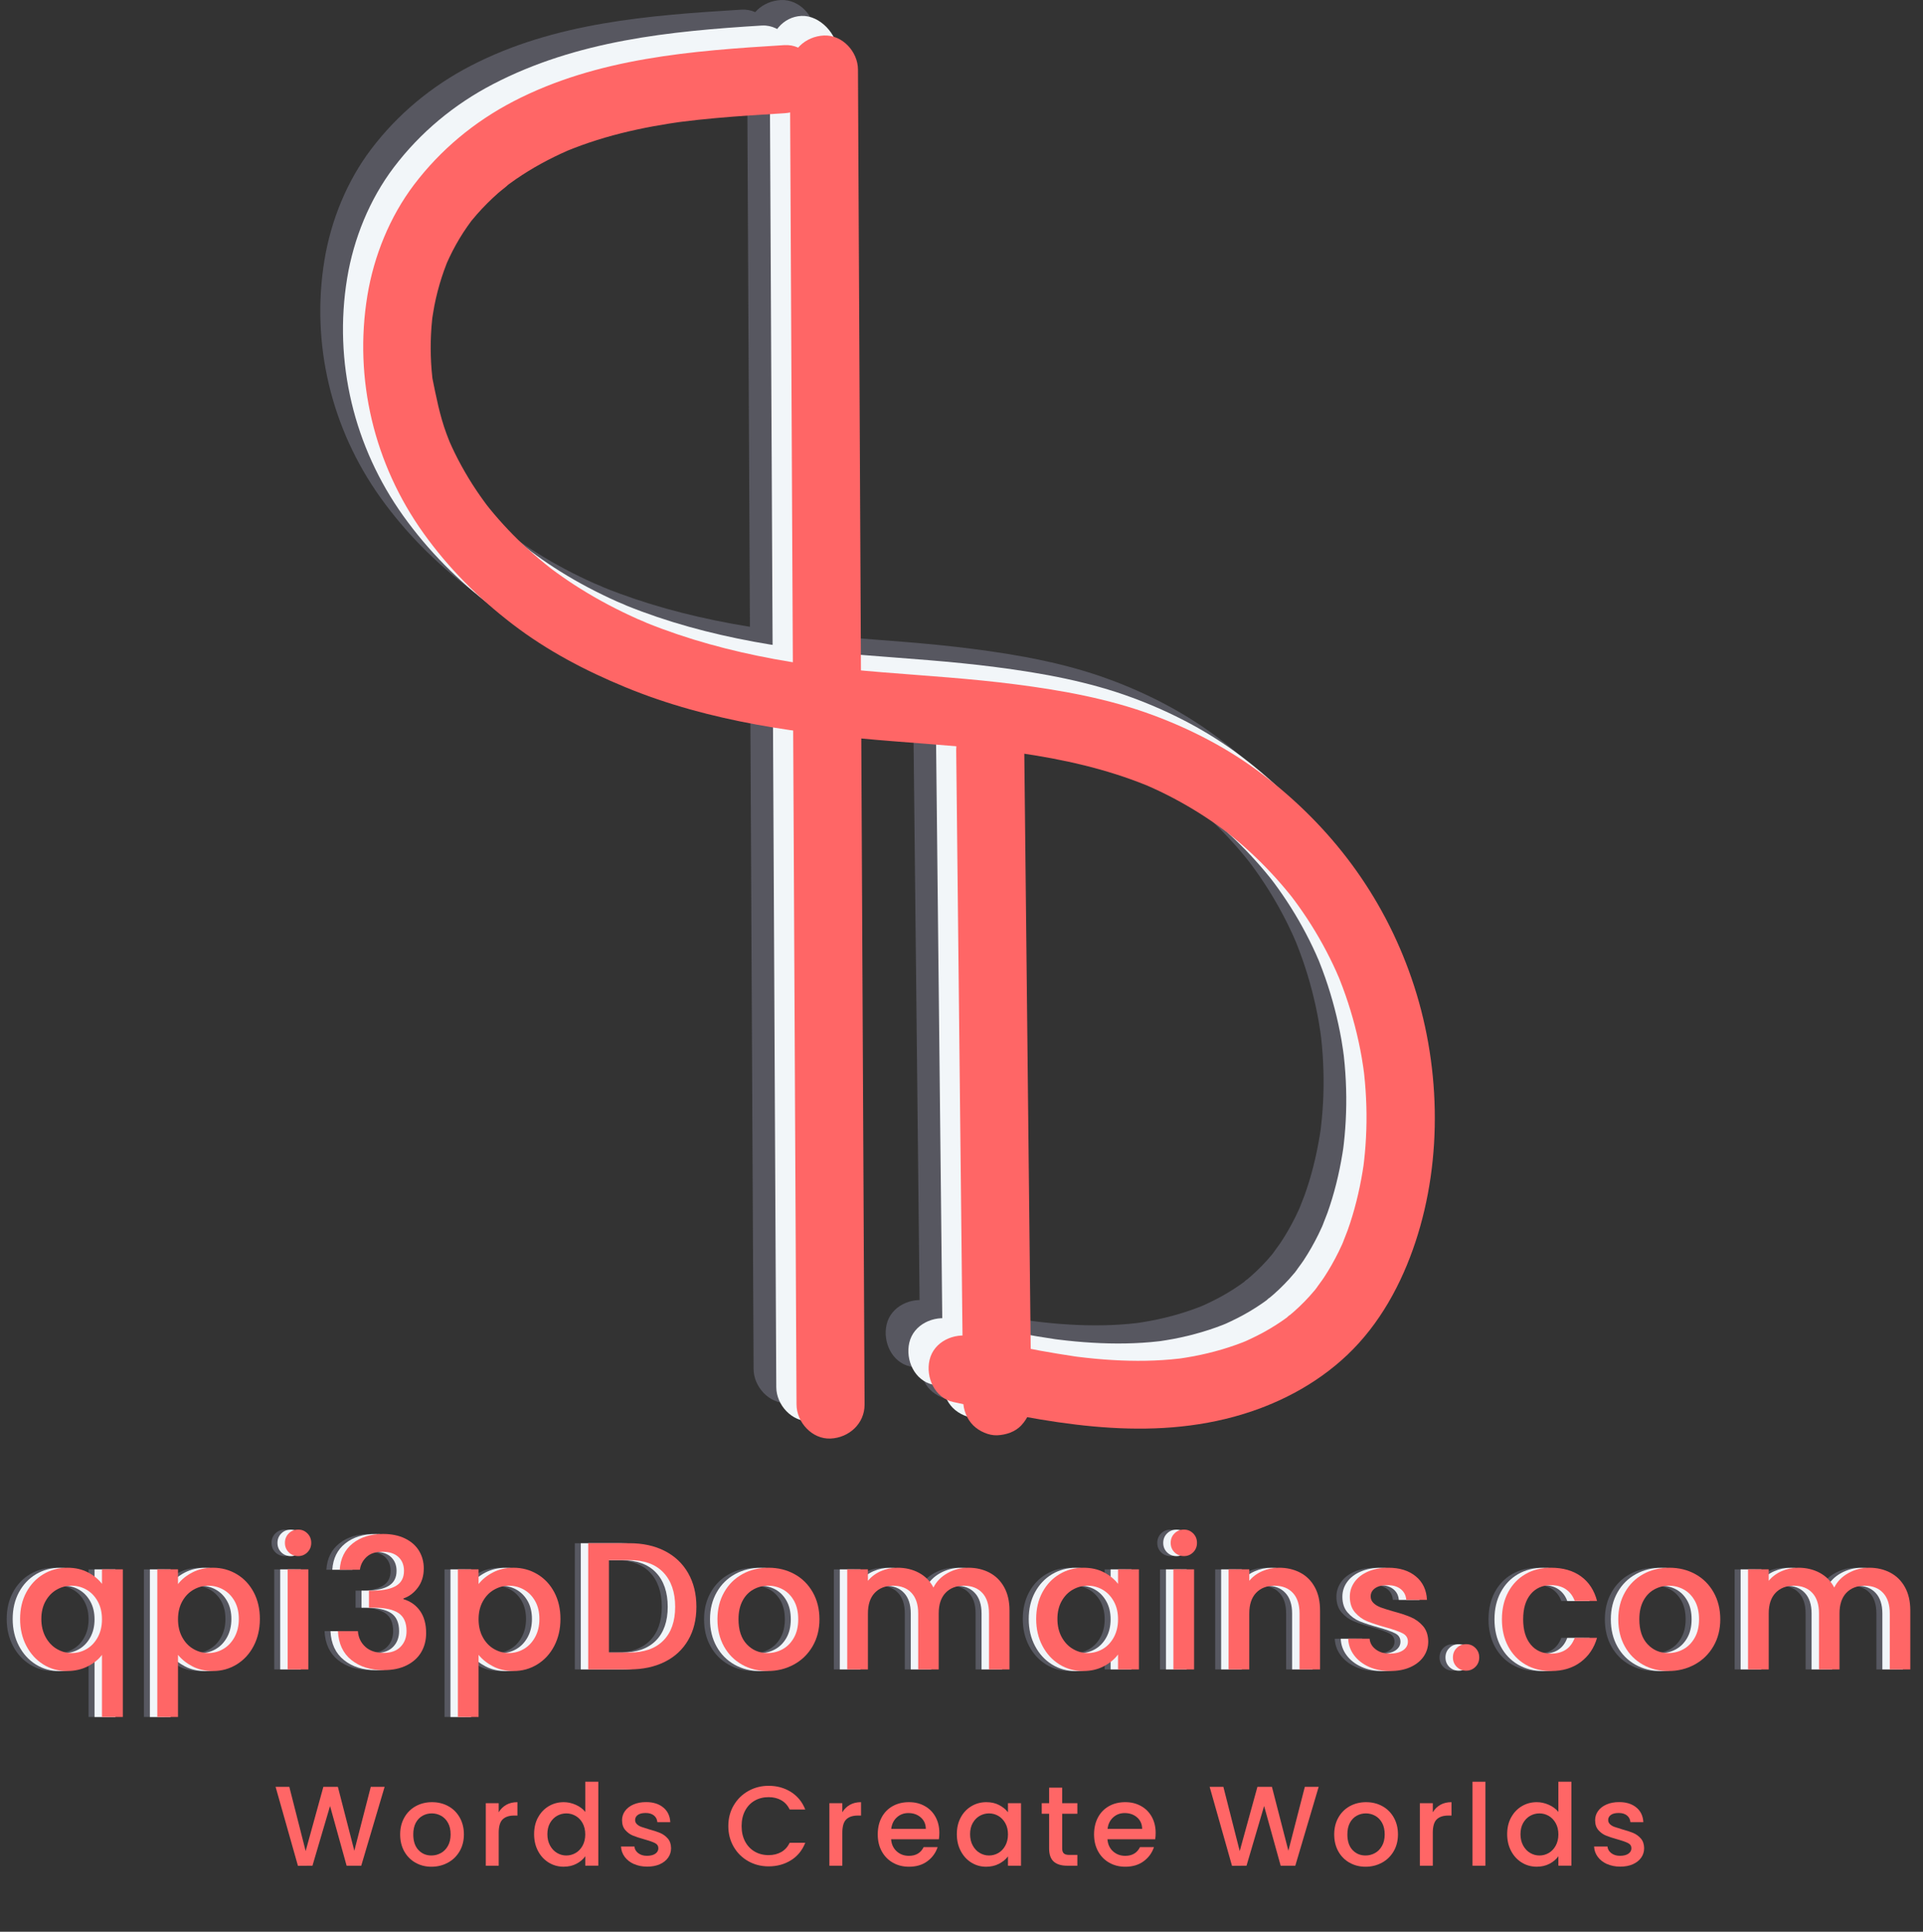 <?xml version="1.0" encoding="UTF-8"?>
<svg xmlns="http://www.w3.org/2000/svg" version="1.1" viewBox="0 0 847.57 851.19">
  <rect x="0" y="0" width="847.57" height="851.19" fill="#333333" stroke="none"/>
  <defs>
    <style> .cls-1 { fill: #575760; } .cls-1, .cls-2, .cls-3, .cls-4, .cls-5 { stroke-width: 0px; } .cls-2 { fill: #f1f5f9; } .cls-3 { fill: #f2f6f9; } .cls-4 { fill: #575861; } .cls-5 { fill: #f66; } </style>
  </defs>
  <g id="Layer_1" data-name="Layer 1">
    <g>
      <g>
        <path class="cls-1" d="M329.24,15.02c.22,44.58.44,89.16.66,133.75.2,41.32.41,82.65.61,123.97.19,38.24.38,76.49.57,114.73.17,35.34.35,70.68.52,106.03.16,32.75.32,65.5.49,98.26l.06,11.48c.04,7.84,6.87,15.36,15,15s15.04-6.59,15-15c-.16-32.29-.32-64.57-.48-96.86-.17-34.99-.35-69.97-.52-104.96-.19-37.87-.37-75.73-.56-113.6-.2-40.92-.4-81.84-.61-122.77-.22-44.35-.44-88.7-.66-133.06l-.08-16.98c-.04-7.84-6.87-15.36-15-15s-15.04,6.59-15,15h0Z"></path>
        <path class="cls-1" d="M402.53,314.87c.4,37.42.81,74.83,1.21,112.25.4,37.23.8,74.45,1.2,111.68.23,21,.45,42,.68,63,.04,3.87,1.64,7.86,4.39,10.61,2.6,2.6,6.87,4.56,10.61,4.39s7.9-1.45,10.61-4.39,4.44-6.56,4.39-10.61c-.4-37.42-.81-74.83-1.21-112.25-.4-37.23-.8-74.45-1.2-111.68-.23-21-.45-42-.68-63-.04-3.87-1.64-7.86-4.39-10.61-2.6-2.6-6.87-4.56-10.61-4.39s-7.9,1.45-10.61,4.39-4.44,6.56-4.39,10.61h0Z"></path>
        <path class="cls-1" d="M326.94,4.24c-40.85,2.5-82.63,5.62-119.59,24.81-17.16,8.91-32.1,21.3-43.77,36.69-10.69,14.11-17.7,31.4-20.57,48.83-6.06,36.86,3,74.39,24.74,104.76,11.06,15.44,24.19,28.54,39.23,40.07,15.21,11.66,32.04,20.48,49.72,27.77,37.41,15.44,77.74,20.61,117.78,23.79,9.82.78,19.65,1.49,29.47,2.35,4.89.43,9.79.89,14.67,1.42,2.26.24,4.52.5,6.78.78,1.21.15,2.43.31,3.64.46,1.73.21-1.41-.19-1.39-.19.86.06,1.73.24,2.59.36,19.24,2.75,38.35,7.01,56.39,14.35.48.2.96.42,1.45.6-.25-.09-3.38-1.47-1.08-.44.83.37,1.66.73,2.49,1.11,2.07.94,4.11,1.93,6.14,2.95,3.78,1.91,7.49,3.97,11.12,6.15s7.18,4.51,10.64,6.95c1.61,1.14,3.19,2.31,4.76,3.49,2.09,1.57-2.42-1.91.19.16.95.75,1.89,1.52,2.82,2.29,6.52,5.41,12.65,11.3,18.33,17.6,1.32,1.46,2.61,2.94,3.88,4.45.68.81,1.36,1.63,2.02,2.45.29.35.57.71.85,1.06.19.24,2.07,2.65.51.63s.73.98,1.02,1.38c.54.73,1.07,1.46,1.6,2.2,1.32,1.85,2.61,3.72,3.85,5.61,4.87,7.41,9.15,15.19,12.8,23.27.48,1.07.9,2.18,1.42,3.23,0,.01-1.15-2.82-.54-1.26.18.47.38.93.57,1.4.93,2.34,1.82,4.71,2.65,7.09,1.55,4.45,2.92,8.95,4.11,13.51s2.19,9.16,3.01,13.8c.38,2.15.65,4.33,1.02,6.48-.74-4.3-.09-.52.03.52.15,1.34.28,2.68.4,4.02.83,9.38.92,18.83.22,28.22-.16,2.18-.36,4.36-.61,6.53-.06.49-.55,4.51-.23,2.01.28-2.21.06-.44-.01,0-.13.83-.25,1.66-.39,2.49-.73,4.45-1.64,8.88-2.74,13.25-1.1,4.37-2.36,8.55-3.84,12.72-.69,1.93-1.55,3.82-2.2,5.76,1.34-4,.27-.66-.18.33-.52,1.15-1.06,2.29-1.61,3.42-1.94,3.94-4.11,7.77-6.53,11.44-1.12,1.69-2.44,3.28-3.51,4.99,2.17-3.45.44-.58-.28.28-.8.96-1.62,1.91-2.46,2.84-2.91,3.22-6.06,6.21-9.43,8.96-.35.29-.74.56-1.07.86,2.71-2.46,1.62-1.23.85-.67s-1.48,1.08-2.23,1.6c-1.88,1.31-3.81,2.54-5.79,3.71-3.7,2.19-7.54,4.06-11.46,5.82-1.51.68,1.55-.65,1.46-.62-.57.17-1.15.46-1.72.68-1.01.39-2.02.77-3.03,1.13-2.04.73-4.09,1.39-6.17,2.01-4.16,1.23-8.39,2.25-12.66,3.05-2.14.41-4.29.73-6.44,1.06-1.69.26,1.8-.23,1.68-.23-.46.03-.93.11-1.39.17-1.23.14-2.47.27-3.7.38-9.8.88-19.68.76-29.49.02-2.6-.2-5.21-.44-7.8-.73-1.11-.12-2.23-.25-3.34-.39-.74-.09-1.48-.19-2.22-.28-2.16-.27,2.81.41.65.08-5.18-.8-10.36-1.6-15.52-2.56-10.14-1.88-20.21-4.09-30.28-6.31-7.64-1.68-16.59,2.3-18.45,10.48-1.73,7.58,2.28,16.65,10.48,18.45,40.48,8.91,82.8,17.62,123.77,6.48,18.46-5.02,35.99-14.03,49.92-27.25,14.23-13.5,23.87-31.21,29.99-49.68,12.31-37.11,11-79.53-1.73-116.33s-35.52-66.89-65.93-89.97c-14.6-11.08-30.88-19.56-48.05-25.92-19.41-7.19-39.75-10.86-60.2-13.51s-39.17-3.73-58.78-5.34c-9.79-.8-19.57-1.7-29.31-2.92-.52-.06-1.04-.13-1.55-.2-2.7-.34.51.07.88.12-1.03-.17-2.07-.29-3.1-.43-2.59-.37-5.17-.77-7.75-1.19-4.82-.79-9.62-1.67-14.4-2.66-9.55-1.97-19.01-4.34-28.33-7.21-4.64-1.43-9.25-2.99-13.81-4.67-2.28-.84-4.54-1.72-6.79-2.63-.96-.39-4.17-2.16-.74-.29-1.05-.57-2.24-.97-3.33-1.46-8.64-3.87-17.05-8.27-25.08-13.29-3.57-2.23-7.08-4.59-10.49-7.06-.73-.53-1.46-1.06-2.19-1.61-.48-.36-.95-.75-1.44-1.09-.09-.06,2.53,1.98,1.25.96-1.77-1.41-3.53-2.81-5.26-4.27-6.43-5.43-12.48-11.31-18.03-17.64-1.28-1.46-2.54-2.95-3.77-4.46-.66-.81-1.28-1.66-1.96-2.46-.07-.08,1.94,2.57.98,1.26-.44-.6-.9-1.19-1.34-1.8-2.47-3.37-4.81-6.84-6.98-10.41s-4.19-7.23-6.04-10.98c-.86-1.74-1.68-3.5-2.45-5.28-1.47-3.35.89,2.32-.05-.14-.43-1.12-.88-2.23-1.3-3.36-2.99-8.09-4.52-16.26-6.24-24.66.05.24.46,3.84.18,1.28-.05-.45-.11-.91-.16-1.36-.12-1.06-.22-2.12-.31-3.18-.18-2.12-.3-4.24-.36-6.37-.13-4.24-.03-8.49.29-12.73.08-1.06.18-2.11.29-3.16.05-.45.1-.9.15-1.35.27-2.56-.15,1.06-.19,1.29.37-2.08.64-4.17,1.05-6.25.82-4.13,1.87-8.22,3.16-12.22.64-2,1.35-3.98,2.11-5.93.16-.42.34-.83.5-1.25.7-1.82-1.27,2.87-.47,1.1.44-.95.85-1.92,1.3-2.86,1.8-3.79,3.85-7.48,6.13-11,1.15-1.77,2.37-3.49,3.62-5.19,1.52-2.08-2.1,2.6.21-.23.68-.83,1.38-1.66,2.09-2.47,2.93-3.35,6.1-6.51,9.44-9.46,1.49-1.31,3.17-2.47,4.6-3.84-.21.2-2.87,2.15-.84.65.37-.27.74-.55,1.11-.83.99-.73,2-1.44,3.01-2.14,3.57-2.45,7.26-4.72,11.06-6.8s7.72-4.01,11.71-5.75c3.17-1.39-2.14.84.29-.12.87-.34,1.73-.69,2.6-1.03,2.18-.84,4.37-1.63,6.58-2.38,9.21-3.12,18.69-5.42,28.25-7.19,2.34-.43,4.69-.83,7.04-1.2,1.27-.2,2.54-.39,3.81-.57.55-.08,2.95-.39.73-.11s.31-.04.73-.09c5.1-.65,10.22-1.19,15.34-1.65,10.07-.91,20.16-1.53,30.25-2.14,7.82-.48,15.38-6.56,15-15-.35-7.72-6.61-15.51-15-15h0l.02-.02Z"></path>
      </g>
      <g>
        <path class="cls-3" d="M339.24,23.02c.22,44.58.44,89.16.66,133.75.2,41.32.41,82.65.61,123.97.19,38.24.38,76.49.57,114.73.17,35.34.35,70.68.52,106.03.16,32.75.32,65.5.49,98.26l.06,11.48c.04,7.84,6.87,15.36,15,15s15.04-6.59,15-15c-.16-32.29-.32-64.57-.48-96.86-.17-34.99-.35-69.97-.52-104.96-.19-37.87-.37-75.73-.56-113.6-.2-40.92-.4-81.84-.61-122.77-.22-44.35-.44-88.7-.66-133.06l-.08-16.98c-.04-7.84-7.87-16.36-16-16s-14.04,7.59-14,16h0Z"></path>
        <path class="cls-3" d="M412.53,322.87c.4,37.42.81,74.83,1.21,112.25.4,37.23.8,74.45,1.2,111.68.23,21,.45,42,.68,63,.04,3.87,1.64,7.86,4.39,10.61,2.6,2.6,6.87,4.56,10.61,4.39s7.9-1.45,10.61-4.39,4.44-6.56,4.39-10.61c-.4-37.42-.81-74.83-1.21-112.25-.4-37.23-.8-74.45-1.2-111.68-.23-21-.45-42-.68-63-.04-3.87-1.64-7.86-4.39-10.61-2.6-2.6-6.87-4.56-10.61-4.39s-7.9,1.45-10.61,4.39-4.44,6.56-4.39,10.61h0Z"></path>
        <path class="cls-3" d="M335.94,11.24c-40.85,2.5-81.63,6.62-118.59,25.81-17.16,8.91-32.1,21.3-43.77,36.69-10.69,14.11-17.7,31.4-20.57,48.83-6.06,36.86,3,74.39,24.74,104.76,11.06,15.44,24.19,28.54,39.23,40.07,15.21,11.66,32.04,20.48,49.72,27.77,37.41,15.44,77.74,20.61,117.78,23.79,9.82.78,19.65,1.49,29.47,2.35,4.89.43,9.79.89,14.67,1.42,2.26.24,4.52.5,6.78.78,1.21.15,2.43.31,3.64.46,1.73.21-1.41-.19-1.39-.19.86.06,1.73.24,2.59.36,19.24,2.75,38.35,7.01,56.39,14.35.48.2.96.42,1.45.6-.25-.09-3.38-1.47-1.08-.44.83.37,1.66.73,2.49,1.11,2.07.94,4.11,1.93,6.14,2.95,3.78,1.91,7.49,3.97,11.12,6.15s7.18,4.51,10.64,6.95c1.61,1.14,3.19,2.31,4.76,3.49,2.09,1.57-2.42-1.91.19.16.95.75,1.89,1.52,2.82,2.29,6.52,5.41,12.65,11.3,18.33,17.6,1.32,1.46,2.61,2.94,3.88,4.45.68.81,1.36,1.63,2.02,2.45.29.35.57.71.85,1.06.19.24,2.07,2.65.51.63s.73.98,1.02,1.38c.54.73,1.07,1.46,1.6,2.2,1.32,1.85,2.61,3.72,3.85,5.61,4.87,7.41,9.15,15.19,12.8,23.27.48,1.07.9,2.18,1.42,3.23,0,.01-1.15-2.82-.54-1.26.18.47.38.93.57,1.4.93,2.34,1.82,4.71,2.65,7.09,1.55,4.45,2.92,8.95,4.11,13.51s2.19,9.16,3.01,13.8c.38,2.15.65,4.33,1.02,6.48-.74-4.3-.09-.52.03.52.15,1.34.28,2.68.4,4.02.83,9.38.92,18.83.22,28.22-.16,2.18-.36,4.36-.61,6.53-.06.49-.55,4.51-.23,2.01.28-2.21.06-.44-.01,0-.13.83-.25,1.66-.39,2.49-.73,4.45-1.64,8.88-2.74,13.25-1.1,4.37-2.36,8.55-3.84,12.72-.69,1.93-1.55,3.82-2.2,5.76,1.34-4,.27-.66-.18.33-.52,1.15-1.06,2.29-1.61,3.42-1.94,3.94-4.11,7.77-6.53,11.44-1.12,1.69-2.44,3.28-3.51,4.99,2.17-3.45.44-.58-.28.28-.8.96-1.62,1.91-2.46,2.84-2.91,3.22-6.06,6.21-9.43,8.96-.35.29-.74.56-1.07.86,2.71-2.46,1.62-1.23.85-.67s-1.48,1.08-2.23,1.6c-1.88,1.31-3.81,2.54-5.79,3.71-3.7,2.19-7.54,4.06-11.46,5.82-1.51.68,1.55-.65,1.46-.62-.57.17-1.15.46-1.72.68-1.01.39-2.02.77-3.03,1.13-2.04.73-4.09,1.39-6.17,2.01-4.16,1.23-8.39,2.25-12.66,3.05-2.14.41-4.29.73-6.44,1.06-1.69.26,1.8-.23,1.68-.23-.46.03-.93.11-1.39.17-1.23.14-2.47.27-3.7.38-9.8.88-19.68.76-29.49.02-2.6-.2-5.21-.44-7.8-.73-1.11-.12-2.23-.25-3.34-.39-.74-.09-1.48-.19-2.22-.28-2.16-.27,2.81.41.65.08-5.18-.8-10.36-1.6-15.52-2.56-10.14-1.88-20.21-4.09-30.28-6.31-7.64-1.68-16.59,2.3-18.45,10.48-1.73,7.58,2.28,16.65,10.48,18.45,40.48,8.91,82.8,17.62,123.77,6.48,18.46-5.02,35.99-14.03,49.92-27.25,14.23-13.5,23.87-31.21,29.99-49.68,12.31-37.11,11-79.53-1.73-116.33s-35.52-66.89-65.93-89.97c-14.6-11.08-30.88-19.56-48.05-25.92-19.41-7.19-39.75-10.86-60.2-13.51s-39.17-3.73-58.78-5.34c-9.79-.8-19.57-1.7-29.31-2.92-.52-.06-1.04-.13-1.55-.2-2.7-.34.51.07.88.12-1.03-.17-2.07-.29-3.1-.43-2.59-.37-5.17-.77-7.75-1.19-4.82-.79-9.62-1.67-14.4-2.66-9.55-1.97-19.01-4.34-28.33-7.21-4.64-1.43-9.25-2.99-13.81-4.67-2.28-.84-4.54-1.72-6.79-2.63-.96-.39-4.17-2.16-.74-.29-1.05-.57-2.24-.97-3.33-1.46-8.64-3.87-17.05-8.27-25.08-13.29-3.57-2.23-7.08-4.59-10.49-7.06-.73-.53-1.46-1.06-2.19-1.61-.48-.36-.95-.75-1.44-1.09-.09-.06,2.53,1.98,1.25.96-1.77-1.41-3.53-2.81-5.26-4.27-6.43-5.43-12.48-11.31-18.03-17.64-1.28-1.46-2.54-2.95-3.77-4.46-.66-.81-1.28-1.66-1.96-2.46-.07-.08,1.94,2.57.98,1.26-.44-.6-.9-1.19-1.34-1.8-2.47-3.37-4.81-6.84-6.98-10.41s-4.19-7.23-6.04-10.98c-.86-1.74-1.68-3.5-2.45-5.28-1.47-3.35.89,2.32-.05-.14-.43-1.12-.88-2.23-1.3-3.36-2.99-8.09-4.52-16.26-6.24-24.66.05.24.46,3.84.18,1.28-.05-.45-.11-.91-.16-1.36-.12-1.06-.22-2.12-.31-3.18-.18-2.12-.3-4.24-.36-6.37-.13-4.24-.03-8.49.29-12.73.08-1.06.18-2.11.29-3.16.05-.45.1-.9.15-1.35.27-2.56-.15,1.06-.19,1.29.37-2.08.64-4.17,1.05-6.25.82-4.13,1.87-8.22,3.16-12.22.64-2,1.35-3.98,2.11-5.93.16-.42.34-.83.5-1.25.7-1.82-1.27,2.87-.47,1.1.44-.95.85-1.92,1.3-2.86,1.8-3.79,3.85-7.48,6.13-11,1.15-1.77,2.37-3.49,3.62-5.19,1.52-2.08-2.1,2.6.21-.23.68-.83,1.38-1.66,2.09-2.47,2.93-3.35,6.1-6.51,9.44-9.46,1.49-1.31,3.17-2.47,4.6-3.84-.21.2-2.87,2.15-.84.65.37-.27.74-.55,1.11-.83.99-.73,2-1.44,3.01-2.14,3.57-2.45,7.26-4.72,11.06-6.8s7.72-4.01,11.71-5.75c3.17-1.39-2.14.84.29-.12.87-.34,1.73-.69,2.6-1.03,2.18-.84,4.37-1.63,6.58-2.38,9.21-3.12,18.69-5.42,28.25-7.19,2.34-.43,4.69-.83,7.04-1.2,1.27-.2,2.54-.39,3.81-.57.55-.08,2.95-.39.73-.11s.31-.04.73-.09c5.1-.65,10.22-1.19,15.34-1.65,10.07-.91,20.16-1.53,30.25-2.14,7.82-.48,15.38-6.56,15-15-.35-7.72-7.61-16.51-16-16h0l.02-.02Z"></path>
      </g>
      <g>
        <path class="cls-5" d="M348.16,30.65c.22,44.58.44,89.16.66,133.75.2,41.32.41,82.65.61,123.97.19,38.24.38,76.49.57,114.73.17,35.34.35,70.68.52,106.03.16,32.75.32,65.5.49,98.26l.06,11.48c.04,7.84,6.87,15.36,15,15s15.04-6.59,15-15c-.16-32.29-.32-64.57-.48-96.86-.17-34.99-.35-69.97-.52-104.96-.19-37.87-.37-75.73-.56-113.6-.2-40.92-.4-81.84-.61-122.77-.22-44.35-.44-88.7-.66-133.06l-.08-16.98c-.04-7.84-6.87-15.36-15-15s-15.04,6.59-15,15h0Z"></path>
        <path class="cls-5" d="M421.45,330.5c.4,37.42.81,74.83,1.21,112.25.4,37.23.8,74.45,1.2,111.68.23,21,.45,42,.68,63,.04,3.87,1.64,7.86,4.39,10.61,2.6,2.6,6.87,4.56,10.61,4.39s7.9-1.45,10.61-4.39,4.44-6.56,4.39-10.61c-.4-37.42-.81-74.83-1.21-112.25-.4-37.23-.8-74.45-1.2-111.68-.23-21-.45-42-.68-63-.04-3.87-1.64-7.86-4.39-10.61-2.6-2.6-6.87-4.56-10.61-4.39s-7.9,1.45-10.61,4.39-4.44,6.56-4.39,10.61h0Z"></path>
        <path class="cls-5" d="M345.86,19.87c-40.85,2.5-82.63,5.62-119.59,24.81-17.16,8.91-32.1,21.3-43.77,36.69-10.69,14.11-17.7,31.4-20.57,48.83-6.06,36.86,3,74.39,24.74,104.76,11.06,15.44,24.19,28.54,39.23,40.07,15.21,11.66,32.04,20.48,49.72,27.77,37.41,15.44,77.74,20.61,117.78,23.79,9.82.78,19.65,1.49,29.47,2.35,4.89.43,9.79.89,14.67,1.42,2.26.24,4.52.5,6.78.78,1.21.15,2.43.31,3.64.46,1.73.21-1.41-.19-1.39-.19.86.06,1.73.24,2.59.36,19.24,2.75,38.35,7.01,56.39,14.35.48.2.96.42,1.45.6-.25-.09-3.38-1.47-1.08-.44.83.37,1.66.73,2.49,1.11,2.07.94,4.11,1.93,6.14,2.95,3.78,1.91,7.49,3.97,11.12,6.15s7.18,4.51,10.64,6.95c1.61,1.14,3.19,2.31,4.76,3.49,2.09,1.57-2.42-1.91.19.16.95.75,1.89,1.52,2.82,2.29,6.52,5.41,12.65,11.3,18.33,17.6,1.32,1.46,2.61,2.94,3.88,4.45.68.81,1.36,1.63,2.02,2.45.29.35.57.71.85,1.06.19.24,2.07,2.65.51.63s.73.98,1.02,1.38c.54.73,1.07,1.46,1.6,2.2,1.32,1.85,2.61,3.72,3.85,5.61,4.87,7.41,9.15,15.19,12.8,23.27.48,1.07.9,2.18,1.42,3.23,0,.01-1.15-2.82-.54-1.26.18.47.38.93.57,1.4.93,2.34,1.82,4.71,2.65,7.09,1.55,4.45,2.92,8.95,4.11,13.51s2.19,9.16,3.01,13.8c.38,2.15.65,4.33,1.02,6.48-.74-4.3-.09-.52.03.52.15,1.34.28,2.68.4,4.02.83,9.38.92,18.83.22,28.22-.16,2.18-.36,4.36-.61,6.53-.06.49-.55,4.51-.23,2.01.28-2.21.06-.44-.01,0-.13.83-.25,1.66-.39,2.49-.73,4.45-1.64,8.88-2.74,13.25-1.1,4.37-2.36,8.55-3.84,12.72-.69,1.93-1.55,3.82-2.2,5.76,1.34-4,.27-.66-.18.33-.52,1.15-1.06,2.29-1.61,3.42-1.94,3.94-4.11,7.77-6.53,11.44-1.12,1.69-2.44,3.28-3.51,4.99,2.17-3.45.44-.58-.28.28-.8.96-1.62,1.91-2.46,2.84-2.91,3.22-6.06,6.21-9.43,8.96-.35.29-.74.56-1.07.86,2.71-2.46,1.62-1.23.85-.67s-1.48,1.08-2.23,1.6c-1.88,1.31-3.81,2.54-5.79,3.71-3.7,2.19-7.54,4.06-11.46,5.82-1.51.68,1.55-.65,1.46-.62-.57.17-1.15.46-1.72.68-1.01.39-2.02.77-3.03,1.13-2.04.73-4.09,1.39-6.17,2.01-4.16,1.23-8.39,2.25-12.66,3.05-2.14.41-4.29.73-6.44,1.06-1.69.26,1.8-.23,1.68-.23-.46.03-.93.11-1.39.17-1.23.14-2.47.27-3.7.38-9.8.88-19.68.76-29.49.02-2.6-.2-5.21-.44-7.8-.73-1.11-.12-2.23-.25-3.34-.39-.74-.09-1.48-.19-2.22-.28-2.16-.27,2.81.41.65.08-5.18-.8-10.36-1.6-15.52-2.56-10.14-1.88-20.21-4.09-30.28-6.31-7.64-1.68-16.59,2.3-18.45,10.48-1.73,7.58,2.28,16.65,10.48,18.45,40.48,8.91,82.8,17.62,123.77,6.48,18.46-5.02,35.99-14.03,49.92-27.25,14.23-13.5,23.87-31.21,29.99-49.68,12.31-37.11,11-79.53-1.73-116.33s-35.52-66.89-65.93-89.97c-14.6-11.08-30.88-19.56-48.05-25.92-19.41-7.19-39.75-10.86-60.2-13.51-20.45-2.65-39.17-3.73-58.78-5.34-9.79-.8-19.57-1.7-29.31-2.92-.52-.06-1.04-.13-1.55-.2-2.7-.34.51.07.88.12-1.03-.17-2.07-.29-3.1-.43-2.59-.37-5.17-.77-7.75-1.19-4.82-.79-9.62-1.67-14.4-2.66-9.55-1.97-19.01-4.34-28.33-7.21-4.64-1.43-9.25-2.99-13.81-4.67-2.28-.84-4.54-1.72-6.79-2.63-.96-.39-4.17-2.16-.74-.29-1.05-.57-2.24-.97-3.33-1.46-8.64-3.87-17.05-8.27-25.08-13.29-3.57-2.23-7.08-4.59-10.49-7.06-.73-.53-1.46-1.06-2.19-1.61-.48-.36-.95-.75-1.44-1.09-.09-.06,2.53,1.98,1.25.96-1.77-1.41-3.53-2.81-5.26-4.27-6.43-5.43-12.48-11.31-18.03-17.64-1.28-1.46-2.54-2.95-3.77-4.46-.66-.81-1.28-1.66-1.96-2.46-.07-.08,1.94,2.57.98,1.26-.44-.6-.9-1.19-1.34-1.8-2.47-3.37-4.81-6.84-6.98-10.41s-4.19-7.23-6.04-10.98c-.86-1.74-1.68-3.5-2.45-5.28-1.47-3.35.89,2.32-.05-.14-.43-1.12-.88-2.23-1.3-3.36-2.99-8.09-4.52-16.26-6.24-24.66.05.24.46,3.84.18,1.28-.05-.45-.11-.91-.16-1.36-.12-1.06-.22-2.12-.31-3.18-.18-2.12-.3-4.24-.36-6.37-.13-4.24-.03-8.49.29-12.73.08-1.06.18-2.11.29-3.16.05-.45.1-.9.15-1.35.27-2.56-.15,1.06-.19,1.29.37-2.08.64-4.17,1.05-6.25.82-4.13,1.87-8.22,3.16-12.22.64-2,1.35-3.98,2.11-5.93.16-.42.34-.83.5-1.25.7-1.82-1.27,2.87-.47,1.1.44-.95.85-1.92,1.3-2.86,1.8-3.79,3.85-7.48,6.13-11,1.15-1.77,2.37-3.49,3.62-5.19,1.52-2.08-2.1,2.6.21-.23.68-.83,1.38-1.66,2.09-2.47,2.93-3.35,6.1-6.51,9.44-9.46,1.49-1.31,3.17-2.47,4.6-3.84-.21.2-2.87,2.15-.84.65.37-.27.74-.55,1.11-.83.99-.73,2-1.44,3.01-2.14,3.57-2.45,7.26-4.72,11.06-6.8,3.8-2.08,7.72-4.01,11.71-5.75,3.17-1.39-2.14.84.29-.12.87-.34,1.73-.69,2.6-1.03,2.18-.84,4.37-1.63,6.58-2.38,9.21-3.12,18.69-5.42,28.25-7.19,2.34-.43,4.69-.83,7.04-1.2,1.27-.2,2.54-.39,3.81-.57.55-.08,2.95-.39.73-.11s.31-.04.73-.09c5.1-.65,10.22-1.19,15.34-1.65,10.07-.91,20.16-1.53,30.25-2.14,7.82-.48,15.38-6.56,15-15-.35-7.72-6.61-15.51-15-15h0l.02-.02Z"></path>
      </g>
    </g>
  </g>
  <g id="Layer_3" data-name="Layer 3">
    <g>
      <g>
        <g>
          <path class="cls-4" d="M5.72,701.6c1.84-3.41,4.35-6.07,7.52-7.96,3.17-1.89,6.71-2.84,10.6-2.84,3.41,0,6.44.69,9.08,2.08,2.64,1.39,4.68,3.07,6.12,5.04v-6.4h9.2v65.04h-9.2v-27.36c-1.44,1.97-3.52,3.65-6.24,5.04-2.72,1.39-5.81,2.08-9.28,2.08-3.79,0-7.24-.97-10.36-2.92-3.12-1.95-5.6-4.67-7.44-8.16-1.84-3.49-2.76-7.45-2.76-11.88s.92-8.35,2.76-11.76ZM37.16,705.6c-1.25-2.24-2.89-3.95-4.92-5.12-2.03-1.17-4.21-1.76-6.56-1.76s-4.53.57-6.56,1.72c-2.03,1.15-3.67,2.83-4.92,5.04-1.25,2.21-1.88,4.84-1.88,7.88s.63,5.71,1.88,8c1.25,2.29,2.91,4.04,4.96,5.24,2.05,1.2,4.23,1.8,6.52,1.8s4.53-.59,6.56-1.76c2.03-1.17,3.67-2.89,4.92-5.16,1.25-2.27,1.88-4.92,1.88-7.96s-.63-5.68-1.88-7.92Z"></path>
          <path class="cls-4" d="M78.88,692.88c2.67-1.39,5.68-2.08,9.04-2.08,3.84,0,7.35.95,10.52,2.84,3.17,1.89,5.67,4.55,7.48,7.96,1.81,3.41,2.72,7.33,2.72,11.76s-.91,8.39-2.72,11.88c-1.81,3.49-4.31,6.21-7.48,8.16-3.17,1.95-6.68,2.92-10.52,2.92-3.36,0-6.35-.68-8.96-2.04-2.61-1.36-4.75-3.05-6.4-5.08v27.36h-9.12v-65.04h9.12v6.48c1.55-2.03,3.65-3.73,6.32-5.12ZM97.48,705.48c-1.25-2.21-2.91-3.89-4.96-5.04-2.05-1.15-4.25-1.72-6.6-1.72s-4.47.59-6.52,1.76c-2.05,1.17-3.71,2.88-4.96,5.12-1.25,2.24-1.88,4.88-1.88,7.92s.63,5.69,1.88,7.96c1.25,2.27,2.91,3.99,4.96,5.16,2.05,1.17,4.23,1.76,6.52,1.76s4.55-.6,6.6-1.8c2.05-1.2,3.71-2.95,4.96-5.24,1.25-2.29,1.88-4.96,1.88-8s-.63-5.67-1.88-7.88Z"></path>
          <path class="cls-4" d="M121.36,684c-1.12-1.12-1.68-2.51-1.68-4.16s.56-3.04,1.68-4.16,2.51-1.68,4.16-1.68,2.96.56,4.08,1.68c1.12,1.12,1.68,2.51,1.68,4.16s-.56,3.04-1.68,4.16c-1.12,1.12-2.48,1.68-4.08,1.68s-3.04-.56-4.16-1.68ZM130,691.52v44.08h-9.12v-44.08h9.12Z"></path>
          <path class="cls-4" d="M149.56,680.08c3.49-2.77,7.96-4.16,13.4-4.16,3.73,0,6.96.67,9.68,2,2.72,1.33,4.77,3.15,6.16,5.44,1.39,2.29,2.08,4.88,2.08,7.76,0,3.31-.88,6.13-2.64,8.48-1.76,2.35-3.87,3.92-6.32,4.72v.32c3.15.96,5.6,2.71,7.36,5.24,1.76,2.53,2.64,5.77,2.64,9.72,0,3.15-.72,5.95-2.16,8.4-1.44,2.45-3.57,4.39-6.4,5.8-2.83,1.41-6.21,2.12-10.16,2.12-5.76,0-10.49-1.48-14.2-4.44-3.71-2.96-5.69-7.21-5.96-12.76h8.8c.21,2.83,1.31,5.13,3.28,6.92,1.97,1.79,4.64,2.68,8,2.68s5.76-.89,7.52-2.68c1.76-1.79,2.64-4.09,2.64-6.92,0-3.73-1.19-6.39-3.56-7.96-2.37-1.57-6.01-2.36-10.92-2.36h-2.08v-7.52h2.16c4.32-.05,7.61-.77,9.88-2.16,2.27-1.39,3.4-3.57,3.4-6.56,0-2.56-.83-4.6-2.48-6.12-1.65-1.52-4-2.28-7.04-2.28s-5.31.76-6.96,2.28c-1.65,1.52-2.64,3.4-2.96,5.64h-8.88c.32-4.96,2.23-8.83,5.72-11.6Z"></path>
          <path class="cls-4" d="M211.36,692.88c2.67-1.39,5.68-2.08,9.04-2.08,3.84,0,7.35.95,10.52,2.84,3.17,1.89,5.67,4.55,7.48,7.96,1.81,3.41,2.72,7.33,2.72,11.76s-.91,8.39-2.72,11.88c-1.81,3.49-4.31,6.21-7.48,8.16-3.17,1.95-6.68,2.92-10.52,2.92-3.36,0-6.35-.68-8.96-2.04-2.61-1.36-4.75-3.05-6.4-5.08v27.36h-9.12v-65.04h9.12v6.48c1.55-2.03,3.65-3.73,6.32-5.12ZM229.96,705.48c-1.25-2.21-2.91-3.89-4.96-5.04-2.05-1.15-4.25-1.72-6.6-1.72s-4.47.59-6.52,1.76c-2.05,1.17-3.71,2.88-4.96,5.12-1.25,2.24-1.88,4.88-1.88,7.92s.63,5.69,1.88,7.96c1.25,2.27,2.91,3.99,4.96,5.16,2.05,1.17,4.23,1.76,6.52,1.76s4.55-.6,6.6-1.8c2.05-1.2,3.71-2.95,4.96-5.24,1.25-2.29,1.88-4.96,1.88-8s-.63-5.67-1.88-7.88Z"></path>
          <path class="cls-4" d="M287.08,683.4c4.45,2.27,7.89,5.52,10.32,9.76,2.43,4.24,3.64,9.19,3.64,14.84s-1.21,10.56-3.64,14.72c-2.43,4.16-5.87,7.35-10.32,9.56-4.45,2.21-9.64,3.32-15.56,3.32h-18.16v-55.6h18.16c5.92,0,11.11,1.13,15.56,3.4ZM286.48,722.88c3.47-3.52,5.2-8.48,5.2-14.88s-1.73-11.49-5.2-15.12c-3.47-3.63-8.45-5.44-14.96-5.44h-9.04v40.72h9.04c6.51,0,11.49-1.76,14.96-5.28Z"></path>
          <path class="cls-4" d="M321.12,733.48c-3.36-1.89-6-4.56-7.92-8-1.92-3.44-2.88-7.43-2.88-11.96s.99-8.45,2.96-11.92,4.67-6.13,8.08-8c3.41-1.87,7.23-2.8,11.44-2.8s8.03.93,11.44,2.8c3.41,1.87,6.11,4.53,8.08,8,1.97,3.47,2.96,7.44,2.96,11.92s-1.01,8.45-3.04,11.92c-2.03,3.47-4.79,6.15-8.28,8.04-3.49,1.89-7.35,2.84-11.56,2.84s-7.92-.95-11.28-2.84ZM339,726.72c2.05-1.12,3.72-2.8,5-5.04,1.28-2.24,1.92-4.96,1.92-8.16s-.61-5.91-1.84-8.12c-1.23-2.21-2.85-3.88-4.88-5s-4.21-1.68-6.56-1.68-4.52.56-6.52,1.68-3.59,2.79-4.76,5c-1.17,2.21-1.76,4.92-1.76,8.12,0,4.75,1.21,8.41,3.64,11,2.43,2.59,5.48,3.88,9.16,3.88,2.35,0,4.54-.56,6.6-1.68Z"></path>
          <path class="cls-4" d="M430.2,692.96c2.75,1.44,4.91,3.57,6.48,6.4,1.57,2.83,2.36,6.24,2.36,10.24v26h-9.04v-24.64c0-3.95-.99-6.97-2.96-9.08-1.97-2.11-4.67-3.16-8.08-3.16s-6.12,1.05-8.12,3.16c-2,2.11-3,5.13-3,9.08v24.64h-9.04v-24.64c0-3.95-.99-6.97-2.96-9.08-1.97-2.11-4.67-3.16-8.08-3.16s-6.12,1.05-8.12,3.16c-2,2.11-3,5.13-3,9.08v24.64h-9.12v-44.08h9.12v5.04c1.49-1.81,3.39-3.23,5.68-4.24,2.29-1.01,4.75-1.52,7.36-1.52,3.52,0,6.67.75,9.44,2.24,2.77,1.49,4.91,3.65,6.4,6.48,1.33-2.67,3.41-4.79,6.24-6.36,2.83-1.57,5.87-2.36,9.12-2.36,3.47,0,6.57.72,9.32,2.16Z"></path>
          <path class="cls-4" d="M453.56,701.6c1.84-3.41,4.35-6.07,7.52-7.96,3.17-1.89,6.68-2.84,10.52-2.84,3.47,0,6.49.68,9.08,2.04,2.59,1.36,4.65,3.05,6.2,5.08v-6.4h9.2v44.08h-9.2v-6.56c-1.55,2.08-3.65,3.81-6.32,5.2-2.67,1.39-5.71,2.08-9.12,2.08-3.79,0-7.25-.97-10.4-2.92-3.15-1.95-5.64-4.67-7.48-8.16-1.84-3.49-2.76-7.45-2.76-11.88s.92-8.35,2.76-11.76ZM485,705.6c-1.25-2.24-2.89-3.95-4.92-5.12-2.03-1.17-4.21-1.76-6.56-1.76s-4.53.57-6.56,1.72c-2.03,1.15-3.67,2.83-4.92,5.04-1.25,2.21-1.88,4.84-1.88,7.88s.63,5.71,1.88,8c1.25,2.29,2.91,4.04,4.96,5.24,2.05,1.2,4.23,1.8,6.52,1.8s4.53-.59,6.56-1.76c2.03-1.17,3.67-2.89,4.92-5.16,1.25-2.27,1.88-4.92,1.88-7.96s-.63-5.68-1.88-7.92Z"></path>
          <path class="cls-4" d="M511.76,684c-1.12-1.12-1.68-2.51-1.68-4.16s.56-3.04,1.68-4.16c1.12-1.12,2.51-1.68,4.16-1.68s2.96.56,4.08,1.68,1.68,2.51,1.68,4.16-.56,3.04-1.68,4.16-2.48,1.68-4.08,1.68-3.04-.56-4.16-1.68ZM520.4,691.52v44.08h-9.12v-44.08h9.12Z"></path>
          <path class="cls-4" d="M567.15,692.96c2.75,1.44,4.89,3.57,6.44,6.4,1.55,2.83,2.32,6.24,2.32,10.24v26h-9.04v-24.64c0-3.95-.99-6.97-2.96-9.08-1.97-2.11-4.67-3.16-8.08-3.16s-6.12,1.05-8.12,3.16c-2,2.11-3,5.13-3,9.08v24.64h-9.12v-44.08h9.12v5.04c1.49-1.81,3.4-3.23,5.72-4.24,2.32-1.01,4.79-1.52,7.4-1.52,3.47,0,6.57.72,9.32,2.16Z"></path>
          <path class="cls-4" d="M597.39,734.44c-2.75-1.25-4.92-2.96-6.52-5.12-1.6-2.16-2.45-4.57-2.56-7.24h9.44c.16,1.87,1.05,3.43,2.68,4.68s3.67,1.88,6.12,1.88,4.55-.49,5.96-1.48c1.41-.99,2.12-2.25,2.12-3.8,0-1.65-.79-2.88-2.36-3.68-1.57-.8-4.07-1.68-7.48-2.64-3.31-.91-6-1.79-8.08-2.64-2.08-.85-3.88-2.16-5.4-3.92-1.52-1.76-2.28-4.08-2.28-6.96,0-2.35.69-4.49,2.08-6.44,1.39-1.95,3.37-3.48,5.96-4.6,2.59-1.12,5.56-1.68,8.92-1.68,5.01,0,9.05,1.27,12.12,3.8,3.07,2.53,4.71,5.99,4.92,10.36h-9.12c-.16-1.97-.96-3.55-2.4-4.72-1.44-1.17-3.39-1.76-5.84-1.76s-4.24.45-5.52,1.36c-1.28.91-1.92,2.11-1.92,3.6,0,1.17.43,2.16,1.28,2.96.85.8,1.89,1.43,3.12,1.88,1.23.45,3.04,1.03,5.44,1.72,3.2.85,5.83,1.72,7.88,2.6,2.05.88,3.83,2.17,5.32,3.88,1.49,1.71,2.27,3.97,2.32,6.8,0,2.51-.69,4.75-2.08,6.72-1.39,1.97-3.35,3.52-5.88,4.64-2.53,1.12-5.51,1.68-8.92,1.68s-6.57-.63-9.32-1.88Z"></path>
          <path class="cls-4" d="M636.15,734.48c-1.12-1.12-1.68-2.51-1.68-4.16s.56-3.04,1.68-4.16c1.12-1.12,2.51-1.68,4.16-1.68s2.96.56,4.08,1.68,1.68,2.51,1.68,4.16-.56,3.04-1.68,4.16-2.48,1.68-4.08,1.68-3.04-.56-4.16-1.68Z"></path>
          <path class="cls-4" d="M658.83,701.56c1.84-3.44,4.39-6.09,7.64-7.96,3.25-1.87,6.99-2.8,11.2-2.8,5.33,0,9.75,1.27,13.24,3.8s5.85,6.15,7.08,10.84h-9.84c-.8-2.19-2.08-3.89-3.84-5.12-1.76-1.23-3.97-1.84-6.64-1.84-3.73,0-6.71,1.32-8.92,3.96-2.21,2.64-3.32,6.33-3.32,11.08s1.11,8.45,3.32,11.12c2.21,2.67,5.19,4,8.92,4,5.28,0,8.77-2.32,10.48-6.96h9.84c-1.28,4.48-3.68,8.04-7.2,10.68-3.52,2.64-7.89,3.96-13.12,3.96-4.21,0-7.95-.95-11.2-2.84-3.25-1.89-5.8-4.56-7.64-8-1.84-3.44-2.76-7.43-2.76-11.96s.92-8.52,2.76-11.96Z"></path>
          <path class="cls-4" d="M718.15,733.48c-3.36-1.89-6-4.56-7.92-8-1.92-3.44-2.88-7.43-2.88-11.96s.99-8.45,2.96-11.92c1.97-3.47,4.67-6.13,8.08-8,3.41-1.87,7.23-2.8,11.44-2.8s8.03.93,11.44,2.8c3.41,1.87,6.11,4.53,8.08,8,1.97,3.47,2.96,7.44,2.96,11.92s-1.01,8.45-3.04,11.92c-2.03,3.47-4.79,6.15-8.28,8.04-3.49,1.89-7.35,2.84-11.56,2.84s-7.92-.95-11.28-2.84ZM736.03,726.72c2.05-1.12,3.72-2.8,5-5.04,1.28-2.24,1.92-4.96,1.92-8.16s-.61-5.91-1.84-8.12c-1.23-2.21-2.85-3.88-4.88-5-2.03-1.12-4.21-1.68-6.56-1.68s-4.52.56-6.52,1.68-3.59,2.79-4.76,5c-1.17,2.21-1.76,4.92-1.76,8.12,0,4.75,1.21,8.41,3.64,11,2.43,2.59,5.48,3.88,9.16,3.88,2.35,0,4.55-.56,6.6-1.68Z"></path>
          <path class="cls-4" d="M827.23,692.96c2.75,1.44,4.91,3.57,6.48,6.4,1.57,2.83,2.36,6.24,2.36,10.24v26h-9.04v-24.64c0-3.95-.99-6.97-2.96-9.08-1.97-2.11-4.67-3.16-8.08-3.16s-6.12,1.05-8.12,3.16c-2,2.11-3,5.13-3,9.08v24.64h-9.04v-24.64c0-3.95-.99-6.97-2.96-9.08-1.97-2.11-4.67-3.16-8.08-3.16s-6.12,1.05-8.12,3.16c-2,2.11-3,5.13-3,9.08v24.64h-9.12v-44.08h9.12v5.04c1.49-1.81,3.39-3.23,5.68-4.24,2.29-1.01,4.75-1.52,7.36-1.52,3.52,0,6.67.75,9.44,2.24,2.77,1.49,4.91,3.65,6.4,6.48,1.33-2.67,3.41-4.79,6.24-6.36,2.83-1.57,5.87-2.36,9.12-2.36,3.47,0,6.57.72,9.32,2.16Z"></path>
        </g>
        <g>
          <path class="cls-2" d="M8.35,701.61c1.84-3.41,4.35-6.07,7.52-7.96,3.17-1.89,6.71-2.84,10.6-2.84,3.41,0,6.44.69,9.08,2.08,2.64,1.39,4.68,3.07,6.12,5.04v-6.4h9.2v65.04h-9.2v-27.36c-1.44,1.97-3.52,3.65-6.24,5.04-2.72,1.39-5.81,2.08-9.28,2.08-3.79,0-7.24-.97-10.36-2.92-3.12-1.95-5.6-4.67-7.44-8.16-1.84-3.49-2.76-7.45-2.76-11.88s.92-8.35,2.76-11.76ZM39.79,705.61c-1.25-2.24-2.89-3.95-4.92-5.12-2.03-1.17-4.21-1.76-6.56-1.76s-4.53.57-6.56,1.72c-2.03,1.15-3.67,2.83-4.92,5.04-1.25,2.21-1.88,4.84-1.88,7.88s.63,5.71,1.88,8c1.25,2.29,2.91,4.04,4.96,5.24,2.05,1.2,4.23,1.8,6.52,1.8s4.53-.59,6.56-1.76c2.03-1.17,3.67-2.89,4.92-5.16,1.25-2.27,1.88-4.92,1.88-7.96s-.63-5.68-1.88-7.92Z"></path>
          <path class="cls-2" d="M81.5,692.89c2.67-1.39,5.68-2.08,9.04-2.08,3.84,0,7.35.95,10.52,2.84,3.17,1.89,5.67,4.55,7.48,7.96,1.81,3.41,2.72,7.33,2.72,11.76s-.91,8.39-2.72,11.88c-1.81,3.49-4.31,6.21-7.48,8.16-3.17,1.95-6.68,2.92-10.52,2.92-3.36,0-6.35-.68-8.96-2.04-2.61-1.36-4.75-3.05-6.4-5.08v27.36h-9.12v-65.04h9.12v6.48c1.55-2.03,3.65-3.73,6.32-5.12ZM100.1,705.49c-1.25-2.21-2.91-3.89-4.96-5.04-2.05-1.15-4.25-1.72-6.6-1.72s-4.47.59-6.52,1.76c-2.05,1.17-3.71,2.88-4.96,5.12-1.25,2.24-1.88,4.88-1.88,7.92s.63,5.69,1.88,7.96c1.25,2.27,2.91,3.99,4.96,5.16,2.05,1.17,4.23,1.76,6.52,1.76s4.55-.6,6.6-1.8c2.05-1.2,3.71-2.95,4.96-5.24,1.25-2.29,1.88-4.96,1.88-8s-.63-5.67-1.88-7.88Z"></path>
          <path class="cls-2" d="M123.98,684.01c-1.12-1.12-1.68-2.51-1.68-4.16s.56-3.04,1.68-4.16,2.51-1.68,4.16-1.68,2.96.56,4.08,1.68c1.12,1.12,1.68,2.51,1.68,4.16s-.56,3.04-1.68,4.16c-1.12,1.12-2.48,1.68-4.08,1.68s-3.04-.56-4.16-1.68ZM132.62,691.53v44.08h-9.12v-44.08h9.12Z"></path>
          <path class="cls-2" d="M152.18,680.09c3.49-2.77,7.96-4.16,13.4-4.16,3.73,0,6.96.67,9.68,2,2.72,1.33,4.77,3.15,6.16,5.44,1.39,2.29,2.08,4.88,2.08,7.76,0,3.31-.88,6.13-2.64,8.48-1.76,2.35-3.87,3.92-6.32,4.72v.32c3.15.96,5.6,2.71,7.36,5.24,1.76,2.53,2.64,5.77,2.64,9.72,0,3.15-.72,5.95-2.16,8.4-1.44,2.45-3.57,4.39-6.4,5.8-2.83,1.41-6.21,2.12-10.16,2.12-5.76,0-10.49-1.48-14.2-4.44-3.71-2.96-5.69-7.21-5.96-12.76h8.8c.21,2.83,1.31,5.13,3.28,6.92,1.97,1.79,4.64,2.68,8,2.68s5.76-.89,7.52-2.68c1.76-1.79,2.64-4.09,2.64-6.92,0-3.73-1.19-6.39-3.56-7.96-2.37-1.57-6.01-2.36-10.92-2.36h-2.08v-7.52h2.16c4.32-.05,7.61-.77,9.88-2.16,2.27-1.39,3.4-3.57,3.4-6.56,0-2.56-.83-4.6-2.48-6.12-1.65-1.52-4-2.28-7.04-2.28s-5.31.76-6.96,2.28c-1.65,1.52-2.64,3.4-2.96,5.64h-8.88c.32-4.96,2.23-8.83,5.72-11.6Z"></path>
          <path class="cls-2" d="M213.98,692.89c2.67-1.39,5.68-2.08,9.04-2.08,3.84,0,7.35.95,10.52,2.84,3.17,1.89,5.67,4.55,7.48,7.96,1.81,3.41,2.72,7.33,2.72,11.76s-.91,8.39-2.72,11.88c-1.81,3.49-4.31,6.21-7.48,8.16-3.17,1.95-6.68,2.92-10.52,2.92-3.36,0-6.35-.68-8.96-2.04-2.61-1.36-4.75-3.05-6.4-5.08v27.36h-9.12v-65.04h9.12v6.48c1.55-2.03,3.65-3.73,6.32-5.12ZM232.58,705.49c-1.25-2.21-2.91-3.89-4.96-5.04-2.05-1.15-4.25-1.72-6.6-1.72s-4.47.59-6.52,1.76c-2.05,1.17-3.71,2.88-4.96,5.12-1.25,2.24-1.88,4.88-1.88,7.92s.63,5.69,1.88,7.96c1.25,2.27,2.91,3.99,4.96,5.16,2.05,1.17,4.23,1.76,6.52,1.76s4.55-.6,6.6-1.8c2.05-1.2,3.71-2.95,4.96-5.24,1.25-2.29,1.88-4.96,1.88-8s-.63-5.67-1.88-7.88Z"></path>
          <path class="cls-2" d="M289.7,683.41c4.45,2.27,7.89,5.52,10.32,9.76,2.43,4.24,3.64,9.19,3.64,14.84s-1.21,10.56-3.64,14.72c-2.43,4.16-5.87,7.35-10.32,9.56-4.45,2.21-9.64,3.32-15.56,3.32h-18.16v-55.6h18.16c5.92,0,11.11,1.13,15.56,3.4ZM289.1,722.89c3.47-3.52,5.2-8.48,5.2-14.88s-1.73-11.49-5.2-15.12c-3.47-3.63-8.45-5.44-14.96-5.44h-9.04v40.72h9.04c6.51,0,11.49-1.76,14.96-5.28Z"></path>
          <path class="cls-2" d="M323.74,733.49c-3.36-1.89-6-4.56-7.92-8-1.92-3.44-2.88-7.43-2.88-11.96s.99-8.45,2.96-11.92,4.67-6.13,8.08-8c3.41-1.87,7.23-2.8,11.44-2.8s8.03.93,11.44,2.8c3.41,1.87,6.11,4.53,8.08,8,1.97,3.47,2.96,7.44,2.96,11.92s-1.01,8.45-3.04,11.92c-2.03,3.47-4.79,6.15-8.28,8.04-3.49,1.89-7.35,2.84-11.56,2.84s-7.92-.95-11.28-2.84ZM341.62,726.73c2.05-1.12,3.72-2.8,5-5.04,1.28-2.24,1.92-4.96,1.92-8.16s-.61-5.91-1.84-8.12c-1.23-2.21-2.85-3.88-4.88-5s-4.21-1.68-6.56-1.68-4.52.56-6.52,1.68-3.59,2.79-4.76,5c-1.17,2.21-1.76,4.92-1.76,8.12,0,4.75,1.21,8.41,3.64,11,2.43,2.59,5.48,3.88,9.16,3.88,2.35,0,4.54-.56,6.6-1.68Z"></path>
          <path class="cls-2" d="M432.82,692.97c2.75,1.44,4.91,3.57,6.48,6.4,1.57,2.83,2.36,6.24,2.36,10.24v26h-9.04v-24.64c0-3.95-.99-6.97-2.96-9.08-1.97-2.11-4.67-3.16-8.08-3.16s-6.12,1.05-8.12,3.16c-2,2.11-3,5.13-3,9.08v24.64h-9.04v-24.64c0-3.95-.99-6.97-2.96-9.08-1.97-2.11-4.67-3.16-8.08-3.16s-6.12,1.05-8.12,3.16c-2,2.11-3,5.13-3,9.08v24.64h-9.12v-44.08h9.12v5.04c1.49-1.81,3.39-3.23,5.68-4.24,2.29-1.01,4.75-1.52,7.36-1.52,3.52,0,6.67.75,9.44,2.24,2.77,1.49,4.91,3.65,6.4,6.48,1.33-2.67,3.41-4.79,6.24-6.36,2.83-1.57,5.87-2.36,9.12-2.36,3.47,0,6.57.72,9.32,2.16Z"></path>
          <path class="cls-2" d="M456.18,701.61c1.84-3.41,4.35-6.07,7.52-7.96,3.17-1.89,6.68-2.84,10.52-2.84,3.47,0,6.49.68,9.08,2.04,2.59,1.36,4.65,3.05,6.2,5.08v-6.4h9.2v44.08h-9.2v-6.56c-1.55,2.08-3.65,3.81-6.32,5.2-2.67,1.39-5.71,2.08-9.12,2.08-3.79,0-7.25-.97-10.4-2.92-3.15-1.95-5.64-4.67-7.48-8.16-1.84-3.49-2.76-7.45-2.76-11.88s.92-8.35,2.76-11.76ZM487.62,705.61c-1.25-2.24-2.89-3.95-4.92-5.12-2.03-1.17-4.21-1.76-6.56-1.76s-4.53.57-6.56,1.72c-2.03,1.15-3.67,2.83-4.92,5.04-1.25,2.21-1.88,4.84-1.88,7.88s.63,5.71,1.88,8c1.25,2.29,2.91,4.04,4.96,5.24,2.05,1.2,4.23,1.8,6.52,1.8s4.53-.59,6.56-1.76c2.03-1.17,3.67-2.89,4.92-5.16,1.25-2.27,1.88-4.92,1.88-7.96s-.63-5.68-1.88-7.92Z"></path>
          <path class="cls-2" d="M514.38,684.01c-1.12-1.12-1.68-2.51-1.68-4.16s.56-3.04,1.68-4.16c1.12-1.12,2.51-1.68,4.16-1.68s2.96.56,4.08,1.68,1.68,2.51,1.68,4.16-.56,3.04-1.68,4.16-2.48,1.68-4.08,1.68-3.04-.56-4.16-1.68ZM523.02,691.53v44.08h-9.12v-44.08h9.12Z"></path>
          <path class="cls-2" d="M569.78,692.97c2.75,1.44,4.89,3.57,6.44,6.4,1.55,2.83,2.32,6.24,2.32,10.24v26h-9.04v-24.64c0-3.95-.99-6.97-2.96-9.08-1.97-2.11-4.67-3.16-8.08-3.16s-6.12,1.05-8.12,3.16c-2,2.11-3,5.13-3,9.08v24.64h-9.12v-44.08h9.12v5.04c1.49-1.81,3.4-3.23,5.72-4.24,2.32-1.01,4.79-1.52,7.4-1.52,3.47,0,6.57.72,9.32,2.16Z"></path>
          <path class="cls-2" d="M600.02,734.45c-2.75-1.25-4.92-2.96-6.52-5.12-1.6-2.16-2.45-4.57-2.56-7.24h9.44c.16,1.87,1.05,3.43,2.68,4.68s3.67,1.88,6.12,1.88,4.55-.49,5.96-1.48c1.41-.99,2.12-2.25,2.12-3.8,0-1.65-.79-2.88-2.36-3.68-1.57-.8-4.07-1.68-7.48-2.64-3.31-.91-6-1.79-8.08-2.64-2.08-.85-3.88-2.16-5.4-3.92-1.52-1.76-2.28-4.08-2.28-6.96,0-2.35.69-4.49,2.08-6.44,1.39-1.95,3.37-3.48,5.96-4.6,2.59-1.12,5.56-1.68,8.92-1.68,5.01,0,9.05,1.27,12.12,3.8,3.07,2.53,4.71,5.99,4.92,10.36h-9.12c-.16-1.97-.96-3.55-2.4-4.72-1.44-1.17-3.39-1.76-5.84-1.76s-4.24.45-5.52,1.36c-1.28.91-1.92,2.11-1.92,3.6,0,1.17.43,2.16,1.28,2.96.85.8,1.89,1.43,3.12,1.88,1.23.45,3.04,1.03,5.44,1.72,3.2.85,5.83,1.72,7.88,2.6,2.05.88,3.83,2.17,5.32,3.88,1.49,1.71,2.27,3.97,2.32,6.8,0,2.51-.69,4.75-2.08,6.72-1.39,1.97-3.35,3.52-5.88,4.64-2.53,1.12-5.51,1.68-8.92,1.68s-6.57-.63-9.32-1.88Z"></path>
          <path class="cls-2" d="M638.78,734.49c-1.12-1.12-1.68-2.51-1.68-4.16s.56-3.04,1.68-4.16c1.12-1.12,2.51-1.68,4.16-1.68s2.96.56,4.08,1.68,1.68,2.51,1.68,4.16-.56,3.04-1.68,4.16-2.48,1.68-4.08,1.68-3.04-.56-4.16-1.68Z"></path>
          <path class="cls-2" d="M661.46,701.57c1.84-3.44,4.39-6.09,7.64-7.96,3.25-1.87,6.99-2.8,11.2-2.8,5.33,0,9.75,1.27,13.24,3.8s5.85,6.15,7.08,10.84h-9.84c-.8-2.19-2.08-3.89-3.84-5.12-1.76-1.23-3.97-1.84-6.64-1.84-3.73,0-6.71,1.32-8.92,3.96-2.21,2.64-3.32,6.33-3.32,11.08s1.11,8.45,3.32,11.12c2.21,2.67,5.19,4,8.92,4,5.28,0,8.77-2.32,10.48-6.96h9.84c-1.28,4.48-3.68,8.04-7.2,10.68-3.52,2.64-7.89,3.96-13.12,3.96-4.21,0-7.95-.95-11.2-2.84-3.25-1.89-5.8-4.56-7.64-8-1.84-3.44-2.76-7.43-2.76-11.96s.92-8.52,2.76-11.96Z"></path>
          <path class="cls-2" d="M720.78,733.49c-3.36-1.89-6-4.56-7.92-8-1.92-3.44-2.88-7.43-2.88-11.96s.99-8.45,2.96-11.92c1.97-3.47,4.67-6.13,8.08-8,3.41-1.87,7.23-2.8,11.44-2.8s8.03.93,11.44,2.8c3.41,1.87,6.11,4.53,8.08,8,1.97,3.47,2.96,7.44,2.96,11.92s-1.01,8.45-3.04,11.92c-2.03,3.47-4.79,6.15-8.28,8.04-3.49,1.89-7.35,2.84-11.56,2.84s-7.92-.95-11.28-2.84ZM738.66,726.73c2.05-1.12,3.72-2.8,5-5.04,1.28-2.24,1.92-4.96,1.92-8.16s-.61-5.91-1.84-8.12c-1.23-2.21-2.85-3.88-4.88-5-2.03-1.12-4.21-1.68-6.56-1.68s-4.52.56-6.52,1.68-3.59,2.79-4.76,5c-1.17,2.21-1.76,4.92-1.76,8.12,0,4.75,1.21,8.41,3.64,11,2.43,2.59,5.48,3.88,9.16,3.88,2.35,0,4.55-.56,6.6-1.68Z"></path>
          <path class="cls-2" d="M829.86,692.97c2.75,1.44,4.91,3.57,6.48,6.4,1.57,2.83,2.36,6.24,2.36,10.24v26h-9.04v-24.64c0-3.95-.99-6.97-2.96-9.08-1.97-2.11-4.67-3.16-8.08-3.16s-6.12,1.05-8.12,3.16c-2,2.11-3,5.13-3,9.08v24.64h-9.04v-24.64c0-3.95-.99-6.97-2.96-9.08-1.97-2.11-4.67-3.16-8.08-3.16s-6.12,1.05-8.12,3.16c-2,2.11-3,5.13-3,9.08v24.64h-9.12v-44.08h9.12v5.04c1.49-1.81,3.39-3.23,5.68-4.24,2.29-1.01,4.75-1.52,7.36-1.52,3.52,0,6.67.75,9.44,2.24,2.77,1.49,4.91,3.65,6.4,6.48,1.33-2.67,3.41-4.79,6.24-6.36,2.83-1.57,5.87-2.36,9.12-2.36,3.47,0,6.57.72,9.32,2.16Z"></path>
        </g>
        <g>
          <path class="cls-5" d="M11.62,701.59c1.84-3.41,4.35-6.07,7.52-7.96,3.17-1.89,6.71-2.84,10.6-2.84,3.41,0,6.44.69,9.08,2.08,2.64,1.39,4.68,3.07,6.12,5.04v-6.4h9.2v65.04h-9.2v-27.36c-1.44,1.97-3.52,3.65-6.24,5.04-2.72,1.39-5.81,2.08-9.28,2.08-3.79,0-7.24-.97-10.36-2.92-3.12-1.95-5.6-4.67-7.44-8.16-1.84-3.49-2.76-7.45-2.76-11.88s.92-8.35,2.76-11.76ZM43.06,705.59c-1.25-2.24-2.89-3.95-4.92-5.12-2.03-1.17-4.21-1.76-6.56-1.76s-4.53.57-6.56,1.72c-2.03,1.15-3.67,2.83-4.92,5.04-1.25,2.21-1.88,4.84-1.88,7.88s.63,5.71,1.88,8c1.25,2.29,2.91,4.04,4.96,5.24,2.05,1.2,4.23,1.8,6.52,1.8s4.53-.59,6.56-1.76c2.03-1.17,3.67-2.89,4.92-5.16,1.25-2.27,1.88-4.92,1.88-7.96s-.63-5.68-1.88-7.92Z"></path>
          <path class="cls-5" d="M84.78,692.87c2.67-1.39,5.68-2.08,9.04-2.08,3.84,0,7.35.95,10.52,2.84,3.17,1.89,5.67,4.55,7.48,7.96,1.81,3.41,2.72,7.33,2.72,11.76s-.91,8.39-2.72,11.88c-1.81,3.49-4.31,6.21-7.48,8.16-3.17,1.95-6.68,2.92-10.52,2.92-3.36,0-6.35-.68-8.96-2.04-2.61-1.36-4.75-3.05-6.4-5.08v27.36h-9.12v-65.04h9.12v6.48c1.55-2.03,3.65-3.73,6.32-5.12ZM103.38,705.47c-1.25-2.21-2.91-3.89-4.96-5.04-2.05-1.15-4.25-1.72-6.6-1.72s-4.47.59-6.52,1.76c-2.05,1.17-3.71,2.88-4.96,5.12-1.25,2.24-1.88,4.88-1.88,7.92s.63,5.69,1.88,7.96c1.25,2.27,2.91,3.99,4.96,5.16,2.05,1.17,4.23,1.76,6.52,1.76s4.55-.6,6.6-1.8c2.05-1.2,3.71-2.95,4.96-5.24,1.25-2.29,1.88-4.96,1.88-8s-.63-5.67-1.88-7.88Z"></path>
          <path class="cls-5" d="M127.26,683.99c-1.12-1.12-1.68-2.51-1.68-4.16s.56-3.04,1.68-4.16,2.51-1.68,4.16-1.68,2.96.56,4.08,1.68c1.12,1.12,1.68,2.51,1.68,4.16s-.56,3.04-1.68,4.16c-1.12,1.12-2.48,1.68-4.08,1.68s-3.04-.56-4.16-1.68ZM135.9,691.51v44.08h-9.12v-44.08h9.12Z"></path>
          <path class="cls-5" d="M155.46,680.07c3.49-2.77,7.96-4.16,13.4-4.16,3.73,0,6.96.67,9.68,2,2.72,1.33,4.77,3.15,6.16,5.44,1.39,2.29,2.08,4.88,2.08,7.76,0,3.31-.88,6.13-2.64,8.48-1.76,2.35-3.87,3.92-6.32,4.72v.32c3.15.96,5.6,2.71,7.36,5.24,1.76,2.53,2.64,5.77,2.64,9.72,0,3.15-.72,5.95-2.16,8.4-1.44,2.45-3.57,4.39-6.4,5.8-2.83,1.41-6.21,2.12-10.16,2.12-5.76,0-10.49-1.48-14.2-4.44-3.71-2.96-5.69-7.21-5.96-12.76h8.8c.21,2.83,1.31,5.13,3.28,6.92,1.97,1.79,4.64,2.68,8,2.68s5.76-.89,7.52-2.68c1.76-1.79,2.64-4.09,2.64-6.92,0-3.73-1.19-6.39-3.56-7.96-2.37-1.57-6.01-2.36-10.92-2.36h-2.08v-7.52h2.16c4.32-.05,7.61-.77,9.88-2.16,2.27-1.39,3.4-3.57,3.4-6.56,0-2.56-.83-4.6-2.48-6.12-1.65-1.52-4-2.28-7.04-2.28s-5.31.76-6.96,2.28c-1.65,1.52-2.64,3.4-2.96,5.64h-8.88c.32-4.96,2.23-8.83,5.72-11.6Z"></path>
          <path class="cls-5" d="M217.26,692.87c2.67-1.39,5.68-2.08,9.04-2.08,3.84,0,7.35.95,10.52,2.84,3.17,1.89,5.67,4.55,7.48,7.96,1.81,3.41,2.72,7.33,2.72,11.76s-.91,8.39-2.72,11.88c-1.81,3.49-4.31,6.21-7.48,8.16-3.17,1.95-6.68,2.92-10.52,2.92-3.36,0-6.35-.68-8.96-2.04-2.61-1.36-4.75-3.05-6.4-5.08v27.36h-9.12v-65.04h9.12v6.48c1.55-2.03,3.65-3.73,6.32-5.12ZM235.86,705.47c-1.25-2.21-2.91-3.89-4.96-5.04-2.05-1.15-4.25-1.72-6.6-1.72s-4.47.59-6.52,1.76c-2.05,1.17-3.71,2.88-4.96,5.12-1.25,2.24-1.88,4.88-1.88,7.92s.63,5.69,1.88,7.96c1.25,2.27,2.91,3.99,4.96,5.16,2.05,1.17,4.23,1.76,6.52,1.76s4.55-.6,6.6-1.8c2.05-1.2,3.71-2.95,4.96-5.24,1.25-2.29,1.88-4.96,1.88-8s-.63-5.67-1.88-7.88Z"></path>
          <path class="cls-5" d="M292.98,683.39c4.45,2.27,7.89,5.52,10.32,9.76,2.43,4.24,3.64,9.19,3.64,14.84s-1.21,10.56-3.64,14.72c-2.43,4.16-5.87,7.35-10.32,9.56-4.45,2.21-9.64,3.32-15.56,3.32h-18.16v-55.6h18.16c5.92,0,11.11,1.13,15.56,3.4ZM292.38,722.87c3.47-3.52,5.2-8.48,5.2-14.88s-1.73-11.49-5.2-15.12c-3.47-3.63-8.45-5.44-14.96-5.44h-9.04v40.72h9.04c6.51,0,11.49-1.76,14.96-5.28Z"></path>
          <path class="cls-5" d="M327.02,733.47c-3.36-1.89-6-4.56-7.92-8-1.92-3.44-2.88-7.43-2.88-11.96s.99-8.45,2.96-11.92,4.67-6.13,8.08-8c3.41-1.87,7.23-2.8,11.44-2.8s8.03.93,11.44,2.8c3.41,1.87,6.11,4.53,8.08,8,1.97,3.47,2.96,7.44,2.96,11.92s-1.01,8.45-3.04,11.92c-2.03,3.47-4.79,6.15-8.28,8.04-3.49,1.89-7.35,2.84-11.56,2.84s-7.92-.95-11.28-2.84ZM344.9,726.71c2.05-1.12,3.72-2.8,5-5.04,1.28-2.24,1.92-4.96,1.92-8.16s-.61-5.91-1.84-8.12c-1.23-2.21-2.85-3.88-4.88-5s-4.21-1.68-6.56-1.68-4.52.56-6.52,1.68-3.59,2.79-4.76,5c-1.17,2.21-1.76,4.92-1.76,8.12,0,4.75,1.21,8.41,3.64,11,2.43,2.59,5.48,3.88,9.16,3.88,2.35,0,4.54-.56,6.6-1.68Z"></path>
          <path class="cls-5" d="M436.1,692.95c2.75,1.44,4.91,3.57,6.48,6.4,1.57,2.83,2.36,6.24,2.36,10.24v26h-9.04v-24.64c0-3.95-.99-6.97-2.96-9.08-1.97-2.11-4.67-3.16-8.08-3.16s-6.12,1.05-8.12,3.16c-2,2.11-3,5.13-3,9.08v24.64h-9.04v-24.64c0-3.95-.99-6.97-2.96-9.08-1.97-2.11-4.67-3.16-8.08-3.16s-6.12,1.05-8.12,3.16c-2,2.11-3,5.13-3,9.08v24.64h-9.12v-44.08h9.12v5.04c1.49-1.81,3.39-3.23,5.68-4.24,2.29-1.01,4.75-1.52,7.36-1.52,3.52,0,6.67.75,9.44,2.24,2.77,1.49,4.91,3.65,6.4,6.48,1.33-2.67,3.41-4.79,6.24-6.36,2.83-1.57,5.87-2.36,9.12-2.36,3.47,0,6.57.72,9.32,2.16Z"></path>
          <path class="cls-5" d="M459.46,701.59c1.84-3.41,4.35-6.07,7.52-7.96,3.17-1.89,6.68-2.84,10.52-2.84,3.47,0,6.49.68,9.08,2.04,2.59,1.36,4.65,3.05,6.2,5.08v-6.4h9.2v44.08h-9.2v-6.56c-1.55,2.08-3.65,3.81-6.32,5.2-2.67,1.39-5.71,2.08-9.12,2.08-3.79,0-7.25-.97-10.4-2.92-3.15-1.95-5.64-4.67-7.48-8.16-1.84-3.49-2.76-7.45-2.76-11.88s.92-8.35,2.76-11.76ZM490.9,705.59c-1.25-2.24-2.89-3.95-4.92-5.12-2.03-1.17-4.21-1.76-6.56-1.76s-4.53.57-6.56,1.72c-2.03,1.15-3.67,2.83-4.92,5.04-1.25,2.21-1.88,4.84-1.88,7.88s.63,5.71,1.88,8c1.25,2.29,2.91,4.04,4.96,5.24,2.05,1.2,4.23,1.8,6.52,1.8s4.53-.59,6.56-1.76c2.03-1.17,3.67-2.89,4.92-5.16,1.25-2.27,1.88-4.92,1.88-7.96s-.63-5.68-1.88-7.92Z"></path>
          <path class="cls-5" d="M517.66,683.99c-1.12-1.12-1.68-2.51-1.68-4.16s.56-3.04,1.68-4.16c1.12-1.12,2.51-1.68,4.16-1.68s2.96.56,4.08,1.68,1.68,2.51,1.68,4.16-.56,3.04-1.68,4.16-2.48,1.68-4.08,1.68-3.04-.56-4.16-1.68ZM526.3,691.51v44.08h-9.12v-44.08h9.12Z"></path>
          <path class="cls-5" d="M573.06,692.95c2.75,1.44,4.89,3.57,6.44,6.4,1.55,2.83,2.32,6.24,2.32,10.24v26h-9.04v-24.64c0-3.95-.99-6.97-2.96-9.08-1.97-2.11-4.67-3.16-8.08-3.16s-6.12,1.05-8.12,3.16c-2,2.11-3,5.13-3,9.08v24.64h-9.12v-44.08h9.12v5.04c1.49-1.81,3.4-3.23,5.72-4.24,2.32-1.01,4.79-1.52,7.4-1.52,3.47,0,6.57.72,9.32,2.16Z"></path>
          <path class="cls-5" d="M603.3,734.43c-2.75-1.25-4.92-2.96-6.52-5.12-1.6-2.16-2.45-4.57-2.56-7.24h9.44c.16,1.87,1.05,3.43,2.68,4.68s3.67,1.88,6.12,1.88,4.55-.49,5.96-1.48c1.41-.99,2.12-2.25,2.12-3.8,0-1.65-.79-2.88-2.36-3.68-1.57-.8-4.07-1.68-7.48-2.64-3.31-.91-6-1.79-8.08-2.64-2.08-.85-3.88-2.16-5.4-3.92-1.52-1.76-2.28-4.08-2.28-6.96,0-2.35.69-4.49,2.08-6.44,1.39-1.95,3.37-3.48,5.96-4.6,2.59-1.12,5.56-1.68,8.92-1.68,5.01,0,9.05,1.27,12.12,3.8,3.07,2.53,4.71,5.99,4.92,10.36h-9.12c-.16-1.97-.96-3.55-2.4-4.72-1.44-1.17-3.39-1.76-5.84-1.76s-4.24.45-5.52,1.36c-1.28.91-1.92,2.11-1.92,3.6,0,1.17.43,2.16,1.28,2.96.85.8,1.89,1.43,3.12,1.88,1.23.45,3.04,1.03,5.44,1.72,3.2.85,5.83,1.72,7.88,2.6,2.05.88,3.83,2.17,5.32,3.88,1.49,1.71,2.27,3.97,2.32,6.8,0,2.51-.69,4.75-2.08,6.72-1.39,1.97-3.35,3.52-5.88,4.64-2.53,1.12-5.51,1.68-8.92,1.68s-6.57-.63-9.32-1.88Z"></path>
          <path class="cls-5" d="M642.06,734.47c-1.12-1.12-1.68-2.51-1.68-4.16s.56-3.04,1.68-4.16c1.12-1.12,2.51-1.68,4.16-1.68s2.96.56,4.08,1.68,1.68,2.51,1.68,4.16-.56,3.04-1.68,4.16-2.48,1.68-4.08,1.68-3.04-.56-4.16-1.68Z"></path>
          <path class="cls-5" d="M664.74,701.55c1.84-3.44,4.39-6.09,7.64-7.96,3.25-1.87,6.99-2.8,11.2-2.8,5.33,0,9.75,1.27,13.24,3.8s5.85,6.15,7.08,10.84h-9.84c-.8-2.19-2.08-3.89-3.84-5.12-1.76-1.23-3.97-1.84-6.64-1.84-3.73,0-6.71,1.32-8.92,3.96-2.21,2.64-3.32,6.33-3.32,11.08s1.11,8.45,3.32,11.12c2.21,2.67,5.19,4,8.92,4,5.28,0,8.77-2.32,10.48-6.96h9.84c-1.28,4.48-3.68,8.04-7.2,10.68-3.52,2.64-7.89,3.96-13.12,3.96-4.21,0-7.95-.95-11.2-2.84-3.25-1.89-5.8-4.56-7.64-8-1.84-3.44-2.76-7.43-2.76-11.96s.92-8.52,2.76-11.96Z"></path>
          <path class="cls-5" d="M724.06,733.47c-3.36-1.89-6-4.56-7.92-8-1.92-3.44-2.88-7.43-2.88-11.96s.99-8.45,2.96-11.92c1.97-3.47,4.67-6.13,8.08-8,3.41-1.87,7.23-2.8,11.44-2.8s8.03.93,11.44,2.8c3.41,1.87,6.11,4.53,8.08,8,1.97,3.47,2.96,7.44,2.96,11.92s-1.01,8.45-3.04,11.92c-2.03,3.47-4.79,6.15-8.28,8.04-3.49,1.89-7.35,2.84-11.56,2.84s-7.92-.95-11.28-2.84ZM741.94,726.71c2.05-1.12,3.72-2.8,5-5.04,1.28-2.24,1.92-4.96,1.92-8.16s-.61-5.91-1.84-8.12c-1.23-2.21-2.85-3.88-4.88-5-2.03-1.12-4.21-1.68-6.56-1.68s-4.52.56-6.52,1.68-3.59,2.79-4.76,5c-1.17,2.21-1.76,4.92-1.76,8.12,0,4.75,1.21,8.41,3.64,11,2.43,2.59,5.48,3.88,9.16,3.88,2.35,0,4.55-.56,6.6-1.68Z"></path>
          <path class="cls-5" d="M833.13,692.95c2.75,1.44,4.91,3.57,6.48,6.4,1.57,2.83,2.36,6.24,2.36,10.24v26h-9.04v-24.64c0-3.95-.99-6.97-2.96-9.08-1.97-2.11-4.67-3.16-8.08-3.16s-6.12,1.05-8.12,3.16c-2,2.11-3,5.13-3,9.08v24.64h-9.04v-24.64c0-3.95-.99-6.97-2.96-9.08-1.97-2.11-4.67-3.16-8.08-3.16s-6.12,1.05-8.12,3.16c-2,2.11-3,5.13-3,9.08v24.64h-9.12v-44.08h9.12v5.04c1.49-1.81,3.39-3.23,5.68-4.24,2.29-1.01,4.75-1.52,7.36-1.52,3.52,0,6.67.75,9.44,2.24,2.77,1.49,4.91,3.65,6.4,6.48,1.33-2.67,3.41-4.79,6.24-6.36,2.83-1.57,5.87-2.36,9.12-2.36,3.47,0,6.57.72,9.32,2.16Z"></path>
        </g>
      </g>
      <g>
        <path class="cls-5" d="M169.52,787.34l-10.3,34.75h-6.45l-7.3-26.3-7.75,26.3-6.4.05-9.85-34.8h6.05l7.2,28.3,7.8-28.3h6.4l7.25,28.15,7.25-28.15h6.1Z"></path>
        <path class="cls-5" d="M183.12,820.76c-2.1-1.18-3.75-2.85-4.95-5-1.2-2.15-1.8-4.64-1.8-7.47s.62-5.28,1.85-7.45c1.23-2.17,2.92-3.83,5.05-5,2.13-1.17,4.52-1.75,7.15-1.75s5.02.58,7.15,1.75c2.13,1.17,3.82,2.83,5.05,5,1.23,2.17,1.85,4.65,1.85,7.45s-.63,5.28-1.9,7.45c-1.27,2.17-2.99,3.84-5.18,5.02-2.18,1.18-4.59,1.78-7.22,1.78s-4.95-.59-7.05-1.78ZM194.29,816.54c1.28-.7,2.33-1.75,3.12-3.15.8-1.4,1.2-3.1,1.2-5.1s-.38-3.69-1.15-5.08c-.77-1.38-1.78-2.42-3.05-3.12-1.27-.7-2.63-1.05-4.1-1.05s-2.83.35-4.08,1.05-2.24,1.74-2.98,3.12c-.73,1.38-1.1,3.08-1.1,5.08,0,2.97.76,5.26,2.28,6.88,1.52,1.62,3.42,2.42,5.72,2.42,1.47,0,2.84-.35,4.12-1.05Z"></path>
        <path class="cls-5" d="M223.14,795.26c1.38-.78,3.02-1.17,4.92-1.17v5.9h-1.45c-2.23,0-3.92.57-5.08,1.7-1.15,1.13-1.72,3.1-1.72,5.9v14.5h-5.7v-27.55h5.7v4c.83-1.4,1.94-2.49,3.33-3.28Z"></path>
        <path class="cls-5" d="M237.14,800.84c1.15-2.13,2.72-3.79,4.7-4.97,1.98-1.18,4.19-1.78,6.62-1.78,1.8,0,3.58.39,5.33,1.17,1.75.78,3.14,1.83,4.17,3.12v-13.3h5.75v37h-5.75v-4.15c-.93,1.33-2.23,2.43-3.88,3.3-1.65.87-3.54,1.3-5.67,1.3-2.4,0-4.59-.61-6.58-1.83-1.98-1.22-3.55-2.92-4.7-5.1s-1.72-4.66-1.72-7.43.57-5.22,1.72-7.35ZM256.79,803.34c-.78-1.4-1.81-2.47-3.08-3.2-1.27-.73-2.63-1.1-4.1-1.1s-2.83.36-4.1,1.08c-1.27.72-2.29,1.77-3.08,3.15-.78,1.38-1.17,3.03-1.17,4.92s.39,3.57,1.17,5c.78,1.43,1.82,2.53,3.1,3.28,1.28.75,2.64,1.12,4.07,1.12s2.83-.37,4.1-1.1c1.27-.73,2.29-1.81,3.08-3.23.78-1.42,1.17-3.08,1.17-4.97s-.39-3.55-1.17-4.95Z"></path>
        <path class="cls-5" d="M279.39,821.36c-1.72-.78-3.07-1.85-4.07-3.2-1-1.35-1.53-2.86-1.6-4.53h5.9c.1,1.17.66,2.14,1.67,2.92,1.02.78,2.29,1.18,3.83,1.18s2.84-.31,3.72-.93c.88-.62,1.33-1.41,1.33-2.38,0-1.03-.49-1.8-1.47-2.3-.98-.5-2.54-1.05-4.68-1.65-2.07-.57-3.75-1.12-5.05-1.65s-2.42-1.35-3.38-2.45c-.95-1.1-1.42-2.55-1.42-4.35,0-1.47.43-2.81,1.3-4.03.87-1.22,2.11-2.17,3.73-2.88,1.62-.7,3.47-1.05,5.57-1.05,3.13,0,5.66.79,7.58,2.38,1.92,1.58,2.94,3.74,3.08,6.47h-5.7c-.1-1.23-.6-2.22-1.5-2.95-.9-.73-2.12-1.1-3.65-1.1s-2.65.28-3.45.85-1.2,1.32-1.2,2.25c0,.73.27,1.35.8,1.85s1.18.89,1.95,1.17c.77.28,1.9.64,3.4,1.08,2,.53,3.64,1.08,4.92,1.62,1.28.55,2.39,1.36,3.33,2.42.93,1.07,1.42,2.48,1.45,4.25,0,1.57-.43,2.97-1.3,4.2-.87,1.23-2.09,2.2-3.67,2.9-1.58.7-3.44,1.05-5.58,1.05s-4.11-.39-5.83-1.17Z"></path>
        <path class="cls-5" d="M323.39,795.49c1.58-2.7,3.73-4.81,6.45-6.33s5.69-2.28,8.92-2.28c3.7,0,6.99.91,9.88,2.73,2.88,1.82,4.98,4.39,6.28,7.72h-6.85c-.9-1.83-2.15-3.2-3.75-4.1-1.6-.9-3.45-1.35-5.55-1.35-2.3,0-4.35.52-6.15,1.55-1.8,1.03-3.21,2.52-4.23,4.45-1.02,1.93-1.52,4.18-1.52,6.75s.51,4.82,1.52,6.75c1.02,1.93,2.42,3.42,4.23,4.48,1.8,1.05,3.85,1.57,6.15,1.57,2.1,0,3.95-.45,5.55-1.35,1.6-.9,2.85-2.27,3.75-4.1h6.85c-1.3,3.33-3.39,5.9-6.28,7.7-2.88,1.8-6.17,2.7-9.88,2.7-3.27,0-6.25-.76-8.95-2.27-2.7-1.52-4.84-3.62-6.42-6.33s-2.38-5.75-2.38-9.15.79-6.45,2.38-9.15Z"></path>
        <path class="cls-5" d="M374.59,795.26c1.38-.78,3.02-1.17,4.92-1.17v5.9h-1.45c-2.23,0-3.92.57-5.08,1.7-1.15,1.13-1.72,3.1-1.72,5.9v14.5h-5.7v-27.55h5.7v4c.83-1.4,1.94-2.49,3.33-3.28Z"></path>
        <path class="cls-5" d="M413.81,810.44h-21.05c.17,2.2.98,3.97,2.45,5.3s3.27,2,5.4,2c3.07,0,5.23-1.28,6.5-3.85h6.15c-.83,2.53-2.34,4.61-4.52,6.23-2.18,1.62-4.89,2.42-8.12,2.42-2.63,0-4.99-.59-7.08-1.78-2.08-1.18-3.72-2.85-4.9-5-1.18-2.15-1.77-4.64-1.77-7.47s.57-5.33,1.72-7.48c1.15-2.15,2.77-3.81,4.85-4.97,2.08-1.17,4.48-1.75,7.18-1.75s4.92.57,6.95,1.7c2.03,1.13,3.62,2.72,4.75,4.77,1.13,2.05,1.7,4.41,1.7,7.08,0,1.03-.07,1.97-.2,2.8ZM408.06,805.84c-.03-2.1-.78-3.78-2.25-5.05s-3.28-1.9-5.45-1.9c-1.97,0-3.65.62-5.05,1.88-1.4,1.25-2.23,2.94-2.5,5.08h15.25Z"></path>
        <path class="cls-5" d="M423.44,800.84c1.15-2.13,2.72-3.79,4.7-4.97,1.98-1.18,4.17-1.78,6.57-1.78,2.17,0,4.06.42,5.68,1.28,1.62.85,2.91,1.91,3.88,3.17v-4h5.75v27.55h-5.75v-4.1c-.97,1.3-2.28,2.38-3.95,3.25-1.67.87-3.57,1.3-5.7,1.3-2.37,0-4.53-.61-6.5-1.83s-3.52-2.92-4.67-5.1-1.72-4.66-1.72-7.43.57-5.22,1.72-7.35ZM443.09,803.34c-.78-1.4-1.81-2.47-3.07-3.2-1.27-.73-2.63-1.1-4.1-1.1s-2.83.36-4.1,1.08c-1.27.72-2.29,1.77-3.08,3.15-.78,1.38-1.17,3.03-1.17,4.92s.39,3.57,1.17,5c.78,1.43,1.82,2.53,3.1,3.28,1.28.75,2.64,1.12,4.08,1.12s2.83-.37,4.1-1.1c1.27-.73,2.29-1.81,3.07-3.23.78-1.42,1.18-3.08,1.18-4.97s-.39-3.55-1.18-4.95Z"></path>
        <path class="cls-5" d="M468.16,799.19v15.25c0,1.03.24,1.78.72,2.23.48.45,1.31.67,2.47.67h3.5v4.75h-4.5c-2.57,0-4.53-.6-5.9-1.8-1.37-1.2-2.05-3.15-2.05-5.85v-15.25h-3.25v-4.65h3.25v-6.85h5.75v6.85h6.7v4.65h-6.7Z"></path>
        <path class="cls-5" d="M509.16,810.44h-21.05c.17,2.2.98,3.97,2.45,5.3,1.47,1.33,3.27,2,5.4,2,3.07,0,5.23-1.28,6.5-3.85h6.15c-.83,2.53-2.34,4.61-4.53,6.23s-4.89,2.42-8.12,2.42c-2.63,0-4.99-.59-7.07-1.78-2.08-1.18-3.72-2.85-4.9-5-1.18-2.15-1.78-4.64-1.78-7.47s.58-5.33,1.73-7.48c1.15-2.15,2.77-3.81,4.85-4.97,2.08-1.17,4.48-1.75,7.17-1.75s4.92.57,6.95,1.7c2.03,1.13,3.62,2.72,4.75,4.77,1.13,2.05,1.7,4.41,1.7,7.08,0,1.03-.07,1.97-.2,2.8ZM503.41,805.84c-.03-2.1-.78-3.78-2.25-5.05s-3.28-1.9-5.45-1.9c-1.97,0-3.65.62-5.05,1.88-1.4,1.25-2.23,2.94-2.5,5.08h15.25Z"></path>
        <path class="cls-5" d="M581.21,787.34l-10.3,34.75h-6.45l-7.3-26.3-7.75,26.3-6.4.05-9.85-34.8h6.05l7.2,28.3,7.8-28.3h6.4l7.25,28.15,7.25-28.15h6.1Z"></path>
        <path class="cls-5" d="M594.81,820.76c-2.1-1.18-3.75-2.85-4.95-5-1.2-2.15-1.8-4.64-1.8-7.47s.62-5.28,1.85-7.45c1.23-2.17,2.92-3.83,5.05-5,2.13-1.17,4.52-1.75,7.15-1.75s5.02.58,7.15,1.75c2.13,1.17,3.82,2.83,5.05,5,1.23,2.17,1.85,4.65,1.85,7.45s-.63,5.28-1.9,7.45-2.99,3.84-5.17,5.02c-2.18,1.18-4.59,1.78-7.22,1.78s-4.95-.59-7.05-1.78ZM605.99,816.54c1.28-.7,2.33-1.75,3.12-3.15.8-1.4,1.2-3.1,1.2-5.1s-.38-3.69-1.15-5.08c-.77-1.38-1.78-2.42-3.05-3.12-1.27-.7-2.63-1.05-4.1-1.05s-2.82.35-4.07,1.05-2.24,1.74-2.98,3.12c-.73,1.38-1.1,3.08-1.1,5.08,0,2.97.76,5.26,2.27,6.88,1.52,1.62,3.43,2.42,5.73,2.42,1.47,0,2.84-.35,4.12-1.05Z"></path>
        <path class="cls-5" d="M634.84,795.26c1.38-.78,3.02-1.17,4.92-1.17v5.9h-1.45c-2.23,0-3.92.57-5.08,1.7-1.15,1.13-1.72,3.1-1.72,5.9v14.5h-5.7v-27.55h5.7v4c.83-1.4,1.94-2.49,3.33-3.28Z"></path>
        <path class="cls-5" d="M654.71,785.09v37h-5.7v-37h5.7Z"></path>
        <path class="cls-5" d="M666.03,800.84c1.15-2.13,2.72-3.79,4.7-4.97,1.98-1.18,4.19-1.78,6.62-1.78,1.8,0,3.57.39,5.32,1.17,1.75.78,3.14,1.83,4.18,3.12v-13.3h5.75v37h-5.75v-4.15c-.93,1.33-2.23,2.43-3.88,3.3-1.65.87-3.54,1.3-5.68,1.3-2.4,0-4.59-.61-6.57-1.83-1.98-1.22-3.55-2.92-4.7-5.1-1.15-2.18-1.73-4.66-1.73-7.43s.58-5.22,1.73-7.35ZM685.68,803.34c-.78-1.4-1.81-2.47-3.07-3.2-1.27-.73-2.63-1.1-4.1-1.1s-2.83.36-4.1,1.08c-1.27.72-2.29,1.77-3.08,3.15-.78,1.38-1.17,3.03-1.17,4.92s.39,3.57,1.17,5c.78,1.43,1.82,2.53,3.1,3.28s2.64,1.12,4.08,1.12,2.83-.37,4.1-1.1c1.27-.73,2.29-1.81,3.07-3.23.78-1.42,1.18-3.08,1.18-4.97s-.39-3.55-1.18-4.95Z"></path>
        <path class="cls-5" d="M708.28,821.36c-1.72-.78-3.08-1.85-4.08-3.2-1-1.35-1.53-2.86-1.6-4.53h5.9c.1,1.17.66,2.14,1.67,2.92,1.02.78,2.29,1.18,3.83,1.18s2.84-.31,3.72-.93c.88-.62,1.33-1.41,1.33-2.38,0-1.03-.49-1.8-1.48-2.3s-2.54-1.05-4.67-1.65c-2.07-.57-3.75-1.12-5.05-1.65s-2.42-1.35-3.38-2.45c-.95-1.1-1.42-2.55-1.42-4.35,0-1.47.43-2.81,1.3-4.03.87-1.22,2.11-2.17,3.72-2.88s3.48-1.05,5.58-1.05c3.13,0,5.66.79,7.58,2.38,1.92,1.58,2.94,3.74,3.08,6.47h-5.7c-.1-1.23-.6-2.22-1.5-2.95s-2.12-1.1-3.65-1.1-2.65.28-3.45.85c-.8.57-1.2,1.32-1.2,2.25,0,.73.27,1.35.8,1.85s1.18.89,1.95,1.17c.77.28,1.9.64,3.4,1.08,2,.53,3.64,1.08,4.93,1.62,1.28.55,2.39,1.36,3.32,2.42.93,1.07,1.42,2.48,1.45,4.25,0,1.57-.43,2.97-1.3,4.2-.87,1.23-2.09,2.2-3.67,2.9-1.58.7-3.44,1.05-5.58,1.05s-4.11-.39-5.83-1.17Z"></path>
      </g>
    </g>
  </g>
</svg>
